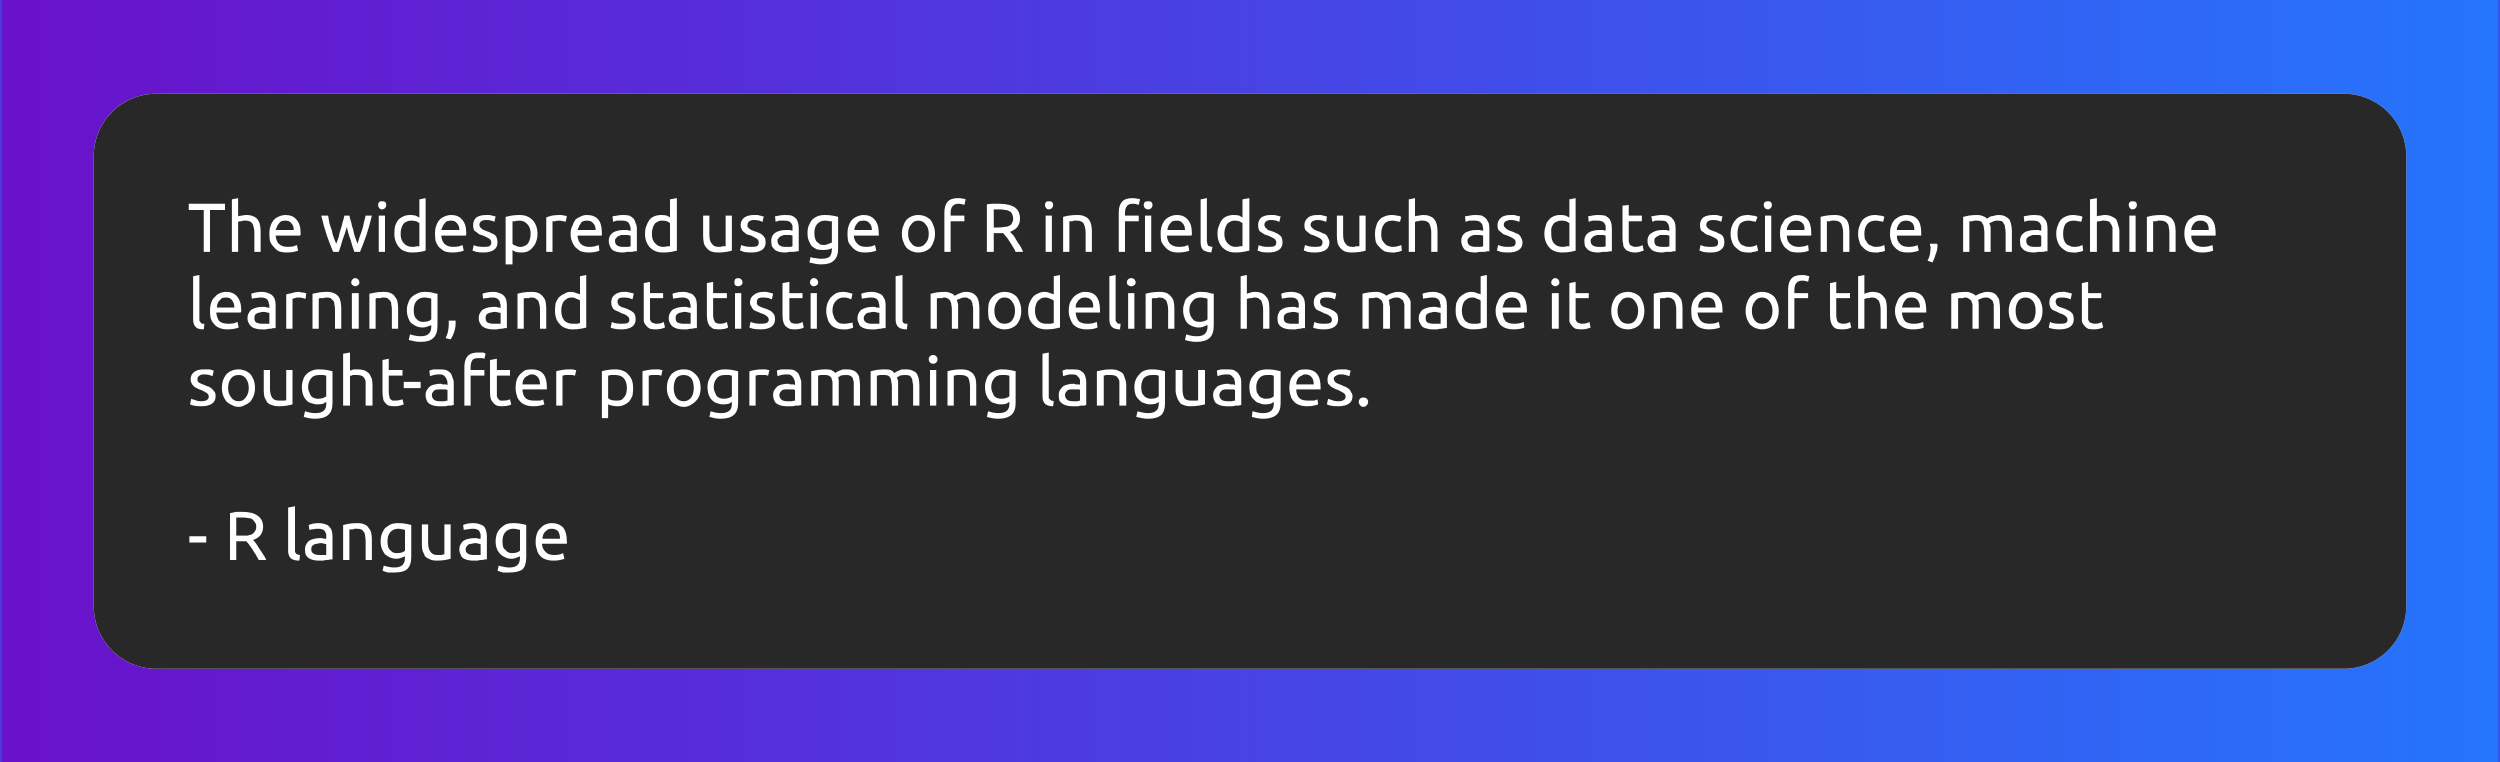 <svg width="400" height="122" viewBox="0 0 400 122" xmlns="http://www.w3.org/2000/svg"><mask id="satori_om-id"><rect x="0" y="0" width="400" height="122" fill="#fff"/></mask><mask id="satori_om-id-0"><rect x="0" y="0" width="400" height="122" fill="#fff"/></mask><defs><pattern id="satori_pattern_id-0-0_0" x="0" y="0" width="1" height="1" patternUnits="objectBoundingBox"><linearGradient id="satori_biid-0-0_0" x1="0" y1="0" x2="1" y2="0" spreadMethod="pad"><stop offset="0%" stop-color="rgb(106, 17, 203)"/><stop offset="100%" stop-color="rgb(37, 117, 252)"/></linearGradient><rect x="0" y="0" width="400" height="122" fill="url(#satori_biid-0-0_0)"/></pattern></defs><mask id="satori_om-id-0-0"><rect x="0" y="0" width="400" height="122" fill="#fff"/></mask><rect x="0" y="0" width="400" height="122" fill="url(#satori_pattern_id-0-0_0)"/><mask id="satori_ms-id-0-0-0-0" maskUnits="userSpaceOnUse"><rect x="0" y="0" width="100%" height="100%" fill="#fff"/><path x="15" y="15" width="370" height="92" fill="#000"  stroke-width="0" d="M25,15 h350 a10,10 0 0 1 10,10 v72 a10,10 0 0 1 -10,10 h-350 a10,10 0 0 1 -10,-10 v-72 a10,10 0 0 1 10,-10"/></mask><defs><filter id="satori_s-id-0-0-0-0" x="-6.757%" y="-27.174%" width="113.514%" height="154.348%"><feGaussianBlur stdDeviation="5" result="b"/><feFlood flood-color="rgba(0, 0, 0, 1)" in="SourceGraphic" result="f"/><feComposite in="f" in2="b" operator="in"/></filter></defs><g mask="url(#satori_ms-id-0-0-0-0)" filter="url(#satori_s-id-0-0-0-0)" opacity="1"><path x="15" y="15" width="370" height="92" fill="#fff" stroke="#fff" stroke-width="0" d="M25,15 h350 a10,10 0 0 1 10,10 v72 a10,10 0 0 1 -10,10 h-350 a10,10 0 0 1 -10,-10 v-72 a10,10 0 0 1 10,-10"/></g><clipPath id="satori_cp-id-0-0-0"><path x="15" y="15" width="370" height="92" d="M25,15 h350 a10,10 0 0 1 10,10 v72 a10,10 0 0 1 -10,10 h-350 a10,10 0 0 1 -10,-10 v-72 a10,10 0 0 1 10,-10"/></clipPath><mask id="satori_om-id-0-0-0"><rect x="15" y="15" width="370" height="92" fill="#fff"/></mask><path x="15" y="15" width="370" height="92" fill="#282828" d="M25,15 h350 a10,10 0 0 1 10,10 v72 a10,10 0 0 1 -10,10 h-350 a10,10 0 0 1 -10,-10 v-72 a10,10 0 0 1 10,-10"/><mask id="satori_om-id-0-0-0-0"><rect x="30" y="30" width="340" height="62" fill="#fff" mask="url(#satori_om-id-0-0-0)"/></mask><mask id="satori_om-id-0-0-0-0-0"><rect x="30" y="30" width="340" height="62" fill="#fff" mask="url(#satori_om-id-0-0-0)"/></mask><path fill="#fff" d="M30.2 32.6L36.0 32.6L36.0 33.6L33.6 33.6L33.6 40.3L32.6 40.3L32.6 33.6L30.2 33.6L30.2 32.6ZM38.1 40.3L37.1 40.3L37.1 31.9L38.1 31.7L38.1 34.6Q38.4 34.5 38.7 34.5Q39.1 34.4 39.4 34.4L39.4 34.4Q40.1 34.4 40.5 34.6Q41.0 34.8 41.2 35.1Q41.5 35.5 41.6 36.0Q41.7 36.5 41.7 37.0L41.7 37.0L41.7 40.3L40.7 40.3L40.7 37.3Q40.7 36.7 40.6 36.4Q40.5 36.0 40.4 35.8Q40.2 35.5 39.9 35.4Q39.7 35.3 39.3 35.3L39.3 35.3Q39.1 35.3 38.9 35.3Q38.7 35.4 38.6 35.4Q38.4 35.4 38.3 35.4Q38.2 35.5 38.1 35.5L38.1 35.5L38.1 40.3ZM43.1 37.4L43.1 37.4Q43.1 36.6 43.3 36.1Q43.5 35.5 43.9 35.1Q44.2 34.8 44.7 34.6Q45.2 34.4 45.7 34.4L45.7 34.4Q46.8 34.4 47.4 35.1Q48.1 35.8 48.1 37.3L48.1 37.3Q48.1 37.4 48.1 37.5Q48.1 37.6 48.0 37.7L48.0 37.7L44.1 37.7Q44.2 38.6 44.6 39.0Q45.1 39.5 46.0 39.5L46.0 39.5Q46.6 39.5 47.0 39.4Q47.3 39.3 47.5 39.2L47.5 39.2L47.7 40.1Q47.5 40.2 47.0 40.3Q46.5 40.4 45.9 40.4L45.9 40.4Q45.2 40.4 44.6 40.2Q44.1 39.9 43.8 39.5Q43.4 39.1 43.2 38.6Q43.1 38.1 43.1 37.4ZM44.1 36.8L47.0 36.8Q47.0 36.1 46.6 35.7Q46.3 35.3 45.7 35.3L45.7 35.3Q45.3 35.3 45.0 35.4Q44.8 35.5 44.6 35.8Q44.4 36.0 44.3 36.3Q44.2 36.5 44.1 36.8L44.1 36.8Z M57.6 40.3L56.7 40.3Q56.4 39.5 56.1 38.4Q55.7 37.4 55.5 36.3L55.5 36.3Q55.2 37.4 54.8 38.4Q54.5 39.5 54.2 40.3L54.2 40.3L53.3 40.3Q52.8 39.1 52.3 37.7Q51.8 36.2 51.4 34.5L51.4 34.5L52.5 34.5Q52.6 35.0 52.7 35.7Q52.9 36.3 53.1 36.9Q53.2 37.5 53.4 38.0Q53.6 38.6 53.8 39.0L53.8 39.0Q54.0 38.5 54.2 37.9Q54.3 37.3 54.5 36.7Q54.7 36.2 54.8 35.6Q55.0 35.0 55.1 34.5L55.1 34.5L55.9 34.5Q56.0 35.0 56.2 35.6Q56.3 36.2 56.5 36.7Q56.6 37.3 56.8 37.9Q57.0 38.5 57.2 39.0L57.2 39.0Q57.3 38.6 57.5 38.0Q57.7 37.5 57.9 36.9Q58.1 36.3 58.2 35.7Q58.4 35.0 58.5 34.5L58.5 34.5L59.5 34.5Q59.1 36.2 58.6 37.7Q58.1 39.1 57.6 40.3L57.6 40.3ZM61.6 34.5L61.6 40.3L60.6 40.3L60.6 34.5L61.6 34.5ZM61.1 33.5L61.1 33.5Q60.8 33.5 60.7 33.3Q60.5 33.1 60.5 32.8L60.5 32.8Q60.5 32.5 60.7 32.3Q60.8 32.2 61.1 32.2L61.1 32.2Q61.4 32.2 61.6 32.3Q61.8 32.5 61.8 32.8L61.8 32.8Q61.8 33.1 61.6 33.3Q61.4 33.5 61.1 33.5ZM67.1 39.4L67.1 35.7Q66.9 35.6 66.6 35.4Q66.2 35.3 65.8 35.3L65.8 35.3Q65.3 35.3 65.0 35.5Q64.7 35.6 64.5 35.9Q64.3 36.2 64.2 36.6Q64.1 37.0 64.1 37.4L64.1 37.4Q64.1 38.4 64.6 38.9Q65.1 39.5 66.0 39.5L66.0 39.5Q66.4 39.5 66.7 39.4Q66.9 39.4 67.1 39.4L67.1 39.4ZM67.1 34.8L67.1 31.9L68.1 31.7L68.1 40.1Q67.8 40.2 67.2 40.3Q66.7 40.4 65.9 40.4L65.9 40.4Q65.3 40.4 64.8 40.2Q64.2 40.0 63.9 39.6Q63.5 39.2 63.3 38.6Q63.1 38.1 63.1 37.4L63.1 37.4Q63.1 36.7 63.2 36.2Q63.4 35.6 63.7 35.2Q64.1 34.8 64.6 34.6Q65.0 34.4 65.7 34.4L65.7 34.4Q66.1 34.4 66.5 34.5Q66.9 34.7 67.1 34.8L67.1 34.8ZM69.6 37.4L69.6 37.4Q69.6 36.6 69.8 36.1Q70.0 35.5 70.4 35.1Q70.7 34.8 71.2 34.6Q71.7 34.4 72.2 34.4L72.2 34.4Q73.3 34.4 73.9 35.1Q74.6 35.8 74.6 37.3L74.6 37.3Q74.6 37.4 74.6 37.5Q74.6 37.6 74.5 37.7L74.5 37.7L70.6 37.7Q70.7 38.6 71.1 39.0Q71.6 39.5 72.5 39.5L72.5 39.5Q73.1 39.5 73.5 39.4Q73.8 39.3 74.0 39.2L74.0 39.2L74.2 40.1Q74.0 40.2 73.5 40.3Q73.0 40.4 72.4 40.4L72.4 40.4Q71.7 40.4 71.1 40.2Q70.6 39.9 70.2 39.5Q69.9 39.1 69.7 38.6Q69.6 38.1 69.6 37.4ZM70.6 36.8L73.5 36.8Q73.5 36.1 73.1 35.7Q72.8 35.3 72.2 35.3L72.2 35.3Q71.8 35.3 71.5 35.4Q71.3 35.5 71.1 35.8Q70.9 36.0 70.8 36.3Q70.7 36.5 70.6 36.8L70.6 36.8ZM77.4 39.5L77.4 39.5Q78.0 39.5 78.3 39.4Q78.6 39.2 78.6 38.8L78.6 38.8Q78.6 38.4 78.3 38.2Q78.0 38.0 77.3 37.7L77.3 37.7Q77.0 37.6 76.7 37.5Q76.4 37.3 76.2 37.1Q75.9 37.0 75.8 36.7Q75.7 36.4 75.7 36.0L75.7 36.0Q75.7 35.3 76.2 34.8Q76.8 34.4 77.8 34.4L77.8 34.4Q78.0 34.4 78.2 34.4Q78.5 34.4 78.7 34.5Q78.9 34.5 79.1 34.6Q79.2 34.6 79.3 34.6L79.3 34.6L79.1 35.5Q79.0 35.4 78.6 35.3Q78.3 35.2 77.8 35.2L77.8 35.2Q77.3 35.2 77.0 35.4Q76.7 35.6 76.7 36.0L76.7 36.0Q76.7 36.1 76.8 36.3Q76.8 36.4 77.0 36.5Q77.1 36.7 77.4 36.8Q77.6 36.9 77.9 37.0L77.9 37.0Q78.3 37.1 78.6 37.3Q78.9 37.4 79.2 37.6Q79.4 37.8 79.5 38.1Q79.6 38.4 79.6 38.8L79.6 38.8Q79.6 39.6 79.0 40.0Q78.4 40.4 77.4 40.4L77.4 40.4Q76.6 40.4 76.2 40.3Q75.7 40.1 75.6 40.1L75.6 40.1L75.8 39.2Q75.9 39.3 76.3 39.4Q76.7 39.5 77.4 39.5ZM84.9 37.4L84.9 37.4Q84.9 36.4 84.4 35.9Q83.9 35.3 83.1 35.3L83.1 35.3Q82.6 35.3 82.4 35.4Q82.1 35.4 82.0 35.4L82.0 35.4L82.0 39.0Q82.1 39.2 82.5 39.3Q82.8 39.5 83.3 39.5L83.3 39.5Q83.7 39.5 84.0 39.3Q84.3 39.2 84.5 38.9Q84.7 38.6 84.8 38.2Q84.9 37.8 84.9 37.4ZM86.0 37.4L86.0 37.4Q86.0 38.1 85.8 38.6Q85.6 39.2 85.3 39.5Q85.0 39.9 84.5 40.2Q84.0 40.4 83.4 40.4L83.4 40.4Q82.9 40.4 82.5 40.3Q82.1 40.1 82.0 40.0L82.0 40.0L82.0 42.3L80.9 42.3L80.9 34.7Q81.3 34.6 81.8 34.5Q82.4 34.4 83.1 34.4L83.1 34.4Q83.8 34.4 84.3 34.6Q84.8 34.8 85.2 35.2Q85.6 35.6 85.8 36.2Q86.0 36.7 86.0 37.4ZM89.5 34.4L89.5 34.4Q89.7 34.4 89.8 34.4Q90.0 34.4 90.2 34.5Q90.3 34.5 90.5 34.5Q90.6 34.6 90.7 34.6L90.7 34.6L90.5 35.5Q90.4 35.4 90.1 35.4Q89.8 35.3 89.4 35.3L89.4 35.3Q89.1 35.3 88.8 35.4Q88.5 35.4 88.4 35.4L88.4 35.4L88.4 40.3L87.4 40.3L87.4 34.8Q87.8 34.6 88.3 34.5Q88.9 34.4 89.5 34.4ZM91.3 37.4L91.3 37.4Q91.3 36.6 91.6 36.1Q91.8 35.5 92.1 35.1Q92.5 34.8 93.0 34.6Q93.4 34.4 93.9 34.4L93.9 34.4Q95.1 34.4 95.7 35.1Q96.3 35.8 96.3 37.3L96.3 37.3Q96.3 37.4 96.3 37.5Q96.3 37.6 96.3 37.7L96.3 37.7L92.4 37.7Q92.5 38.6 92.9 39.0Q93.4 39.5 94.3 39.5L94.3 39.5Q94.9 39.5 95.2 39.4Q95.6 39.3 95.8 39.2L95.8 39.2L95.9 40.1Q95.7 40.2 95.3 40.3Q94.8 40.4 94.2 40.4L94.2 40.4Q93.5 40.4 92.9 40.2Q92.4 39.9 92.0 39.5Q91.7 39.1 91.5 38.6Q91.3 38.1 91.3 37.4ZM92.4 36.8L95.3 36.8Q95.3 36.1 94.9 35.7Q94.6 35.3 93.9 35.3L93.9 35.3Q93.6 35.3 93.3 35.4Q93.0 35.5 92.9 35.8Q92.7 36.0 92.6 36.3Q92.5 36.5 92.4 36.8L92.4 36.8ZM99.7 39.5L99.7 39.5Q100.1 39.5 100.4 39.5Q100.7 39.5 100.9 39.4L100.9 39.4L100.9 37.7Q100.7 37.7 100.5 37.6Q100.2 37.6 99.9 37.6L99.9 37.6Q99.7 37.6 99.4 37.6Q99.1 37.7 98.9 37.8Q98.7 37.9 98.6 38.1Q98.4 38.2 98.4 38.5L98.4 38.5Q98.4 39.1 98.8 39.3Q99.1 39.5 99.7 39.5ZM99.7 34.4L99.7 34.4Q100.3 34.4 100.7 34.5Q101.1 34.7 101.4 35.0Q101.6 35.3 101.7 35.7Q101.9 36.1 101.9 36.6L101.9 36.6L101.9 40.2Q101.7 40.2 101.5 40.2Q101.2 40.3 101.0 40.3Q100.7 40.3 100.3 40.3Q100.0 40.4 99.6 40.4L99.6 40.4Q99.1 40.4 98.7 40.3Q98.3 40.2 98.0 40.0Q97.7 39.7 97.6 39.4Q97.4 39.0 97.4 38.5L97.4 38.5Q97.4 38.1 97.6 37.7Q97.8 37.4 98.1 37.2Q98.4 37.0 98.9 36.9Q99.3 36.8 99.8 36.8L99.8 36.8Q100.0 36.8 100.1 36.8Q100.3 36.8 100.4 36.8Q100.6 36.9 100.7 36.9Q100.8 36.9 100.9 36.9L100.9 36.9L100.9 36.6Q100.9 36.4 100.8 36.1Q100.7 35.9 100.6 35.7Q100.5 35.5 100.2 35.4Q100.0 35.3 99.6 35.3L99.6 35.3Q99.1 35.3 98.7 35.3Q98.3 35.4 98.1 35.5L98.1 35.5L98.0 34.6Q98.2 34.6 98.7 34.5Q99.1 34.4 99.7 34.4ZM107.2 39.4L107.2 35.7Q107.1 35.6 106.7 35.4Q106.4 35.3 105.9 35.3L105.9 35.3Q105.5 35.3 105.2 35.5Q104.9 35.6 104.7 35.9Q104.5 36.2 104.4 36.6Q104.3 37.0 104.3 37.4L104.3 37.4Q104.3 38.4 104.8 38.9Q105.3 39.5 106.1 39.5L106.1 39.5Q106.5 39.5 106.8 39.4Q107.1 39.4 107.2 39.4L107.2 39.4ZM107.2 34.8L107.2 31.9L108.3 31.7L108.3 40.1Q107.9 40.2 107.4 40.3Q106.8 40.4 106.1 40.4L106.1 40.4Q105.4 40.4 104.9 40.2Q104.4 40.0 104.0 39.6Q103.6 39.2 103.4 38.6Q103.2 38.1 103.2 37.4L103.2 37.4Q103.2 36.7 103.4 36.2Q103.6 35.6 103.9 35.2Q104.2 34.8 104.7 34.6Q105.2 34.4 105.8 34.4L105.8 34.4Q106.3 34.4 106.7 34.5Q107.1 34.7 107.2 34.8L107.2 34.8Z M117.1 34.5L117.1 40.1Q116.8 40.2 116.2 40.3Q115.6 40.4 114.9 40.4L114.9 40.4Q114.2 40.4 113.7 40.2Q113.3 40.0 113.0 39.6Q112.7 39.3 112.6 38.8Q112.5 38.3 112.5 37.7L112.5 37.7L112.5 34.5L113.5 34.5L113.5 37.5Q113.5 38.6 113.9 39.0Q114.2 39.5 115.0 39.5L115.0 39.5Q115.1 39.5 115.3 39.5Q115.5 39.4 115.6 39.4Q115.8 39.4 115.9 39.4Q116.0 39.4 116.1 39.4L116.1 39.4L116.1 34.5L117.1 34.5ZM120.2 39.5L120.2 39.5Q120.8 39.5 121.1 39.4Q121.4 39.2 121.4 38.8L121.4 38.8Q121.4 38.4 121.1 38.2Q120.8 38.0 120.2 37.7L120.2 37.7Q119.8 37.6 119.5 37.5Q119.2 37.3 119.0 37.1Q118.8 37.0 118.7 36.7Q118.5 36.4 118.5 36.0L118.5 36.0Q118.5 35.3 119.1 34.8Q119.7 34.4 120.6 34.4L120.6 34.4Q120.9 34.4 121.1 34.4Q121.3 34.4 121.6 34.5Q121.8 34.5 121.9 34.6Q122.1 34.6 122.2 34.6L122.2 34.6L122.0 35.5Q121.8 35.4 121.5 35.3Q121.1 35.2 120.6 35.2L120.6 35.2Q120.2 35.2 119.9 35.4Q119.6 35.6 119.6 36.0L119.6 36.0Q119.6 36.1 119.6 36.3Q119.7 36.4 119.8 36.5Q120.0 36.7 120.2 36.8Q120.4 36.9 120.7 37.0L120.7 37.0Q121.1 37.1 121.5 37.3Q121.8 37.4 122.0 37.6Q122.2 37.8 122.4 38.1Q122.5 38.4 122.5 38.8L122.5 38.8Q122.5 39.6 121.9 40.0Q121.3 40.4 120.2 40.4L120.2 40.4Q119.5 40.4 119.0 40.3Q118.6 40.1 118.4 40.1L118.4 40.1L118.6 39.2Q118.8 39.3 119.2 39.4Q119.6 39.5 120.2 39.5ZM125.7 39.5L125.7 39.5Q126.1 39.5 126.4 39.5Q126.6 39.5 126.8 39.4L126.8 39.4L126.8 37.7Q126.7 37.7 126.5 37.6Q126.2 37.6 125.9 37.6L125.9 37.6Q125.6 37.6 125.4 37.6Q125.1 37.7 124.9 37.8Q124.7 37.9 124.6 38.1Q124.4 38.2 124.4 38.5L124.4 38.5Q124.4 39.1 124.8 39.3Q125.1 39.5 125.7 39.5ZM125.6 34.4L125.6 34.4Q126.3 34.4 126.7 34.5Q127.1 34.7 127.4 35.0Q127.6 35.3 127.7 35.7Q127.8 36.1 127.8 36.6L127.8 36.6L127.8 40.2Q127.7 40.2 127.5 40.2Q127.2 40.3 126.9 40.3Q126.6 40.3 126.3 40.3Q125.9 40.4 125.6 40.4L125.6 40.4Q125.1 40.4 124.7 40.3Q124.3 40.2 124.0 40.0Q123.7 39.7 123.5 39.4Q123.4 39.0 123.4 38.5L123.4 38.5Q123.4 38.1 123.6 37.7Q123.8 37.4 124.1 37.2Q124.4 37.0 124.9 36.9Q125.3 36.8 125.8 36.8L125.8 36.8Q125.9 36.8 126.1 36.8Q126.3 36.8 126.4 36.8Q126.6 36.9 126.7 36.9Q126.8 36.9 126.8 36.9L126.8 36.9L126.8 36.6Q126.8 36.4 126.8 36.1Q126.7 35.9 126.6 35.7Q126.4 35.5 126.2 35.4Q125.9 35.3 125.5 35.3L125.5 35.3Q125.0 35.3 124.7 35.3Q124.3 35.4 124.1 35.5L124.1 35.5L124.0 34.6Q124.2 34.6 124.6 34.5Q125.1 34.4 125.6 34.4ZM133.1 39.9L133.1 39.7Q133.0 39.8 132.6 39.9Q132.2 40.0 131.7 40.0L131.7 40.0Q131.2 40.0 130.7 39.9Q130.3 39.7 129.9 39.4Q129.6 39.0 129.4 38.5Q129.2 38.0 129.2 37.3L129.2 37.3Q129.2 36.6 129.4 36.1Q129.6 35.6 129.9 35.2Q130.3 34.8 130.8 34.6Q131.3 34.4 132.0 34.4L132.0 34.4Q132.7 34.4 133.2 34.5Q133.8 34.6 134.1 34.7L134.1 34.7L134.1 39.8Q134.1 41.1 133.4 41.7Q132.8 42.3 131.4 42.3L131.4 42.3Q130.8 42.3 130.4 42.2Q129.9 42.1 129.5 42.0L129.5 42.0L129.7 41.1Q130.0 41.3 130.5 41.3Q130.9 41.4 131.4 41.4L131.4 41.4Q132.3 41.4 132.7 41.1Q133.1 40.7 133.1 39.9L133.1 39.9ZM133.1 38.8L133.1 35.4Q132.9 35.4 132.7 35.4Q132.4 35.3 132.0 35.3L132.0 35.3Q131.2 35.3 130.7 35.9Q130.3 36.4 130.3 37.3L130.3 37.3Q130.3 37.8 130.4 38.1Q130.5 38.5 130.7 38.7Q131.0 38.9 131.2 39.1Q131.5 39.2 131.8 39.2L131.8 39.2Q132.2 39.2 132.6 39.0Q132.9 38.9 133.1 38.8L133.1 38.8ZM135.6 37.4L135.6 37.4Q135.6 36.6 135.8 36.1Q136.0 35.5 136.4 35.1Q136.7 34.8 137.2 34.6Q137.7 34.4 138.2 34.4L138.2 34.4Q139.3 34.4 139.9 35.1Q140.6 35.8 140.6 37.3L140.6 37.3Q140.6 37.4 140.6 37.5Q140.6 37.6 140.6 37.7L140.6 37.7L136.6 37.7Q136.7 38.6 137.2 39.0Q137.6 39.5 138.6 39.5L138.6 39.5Q139.1 39.5 139.5 39.4Q139.8 39.3 140.0 39.2L140.0 39.2L140.2 40.1Q140.0 40.2 139.5 40.3Q139.0 40.4 138.4 40.4L138.4 40.4Q137.7 40.4 137.2 40.2Q136.6 39.9 136.3 39.5Q135.9 39.1 135.7 38.6Q135.6 38.1 135.6 37.4ZM136.7 36.8L139.5 36.8Q139.5 36.1 139.1 35.7Q138.8 35.3 138.2 35.3L138.2 35.3Q137.8 35.3 137.5 35.4Q137.3 35.5 137.1 35.8Q136.9 36.0 136.8 36.3Q136.7 36.5 136.7 36.8L136.7 36.8Z M149.6 37.4L149.6 37.4Q149.6 38.1 149.4 38.6Q149.2 39.2 148.9 39.6Q148.5 40.0 148.0 40.2Q147.5 40.4 146.9 40.4L146.9 40.4Q146.4 40.4 145.9 40.2Q145.4 40.0 145.0 39.6Q144.7 39.2 144.5 38.6Q144.3 38.1 144.3 37.4L144.3 37.4Q144.3 36.7 144.5 36.2Q144.7 35.6 145.0 35.2Q145.4 34.8 145.9 34.6Q146.4 34.4 146.9 34.4L146.9 34.4Q147.5 34.4 148.0 34.6Q148.5 34.8 148.9 35.2Q149.2 35.6 149.4 36.2Q149.6 36.7 149.6 37.4ZM148.6 37.4L148.6 37.4Q148.6 36.4 148.1 35.9Q147.7 35.3 146.9 35.3L146.9 35.3Q146.2 35.3 145.8 35.9Q145.3 36.4 145.3 37.4L145.3 37.4Q145.3 38.4 145.8 38.9Q146.2 39.5 146.9 39.5L146.9 39.5Q147.7 39.5 148.1 38.9Q148.6 38.4 148.6 37.4ZM153.3 31.7L153.3 31.7Q153.8 31.7 154.1 31.8Q154.4 31.8 154.5 31.9L154.5 31.9L154.3 32.8Q154.2 32.7 154.0 32.7Q153.7 32.6 153.4 32.6L153.4 32.6Q152.7 32.6 152.4 33.0Q152.1 33.4 152.1 34.0L152.1 34.0L152.1 34.5L154.3 34.5L154.3 35.4L152.1 35.4L152.1 40.3L151.1 40.3L151.1 34.0Q151.1 32.9 151.6 32.3Q152.1 31.7 153.3 31.7Z M161.6 37.1L161.6 37.1Q161.8 37.3 162.1 37.6Q162.4 38.0 162.6 38.4Q162.9 38.9 163.2 39.3Q163.5 39.8 163.7 40.3L163.7 40.3L162.5 40.3Q162.3 39.8 162.0 39.4Q161.8 39.0 161.5 38.6Q161.3 38.2 161.0 37.9Q160.7 37.5 160.5 37.3L160.5 37.3Q160.4 37.3 160.2 37.3Q160.1 37.3 159.9 37.3L159.9 37.3L159.0 37.3L159.0 40.3L157.9 40.3L157.9 32.7Q158.4 32.6 158.9 32.6Q159.5 32.6 159.9 32.6L159.9 32.6Q161.5 32.6 162.4 33.2Q163.2 33.8 163.2 35.0L163.2 35.0Q163.2 35.7 162.8 36.3Q162.4 36.8 161.6 37.1ZM160.0 33.5L160.0 33.5Q159.3 33.5 159.0 33.5L159.0 33.5L159.0 36.4L159.7 36.4Q160.3 36.4 160.7 36.3Q161.2 36.3 161.5 36.1Q161.8 36.0 161.9 35.7Q162.1 35.4 162.1 35.0L162.1 35.0Q162.1 34.5 161.9 34.2Q161.8 33.9 161.5 33.8Q161.2 33.6 160.8 33.6Q160.5 33.5 160.0 33.5Z M168.3 34.5L168.3 40.3L167.3 40.3L167.3 34.5L168.3 34.5ZM167.8 33.5L167.8 33.5Q167.5 33.5 167.4 33.3Q167.2 33.1 167.2 32.8L167.2 32.8Q167.2 32.5 167.4 32.3Q167.5 32.2 167.8 32.2L167.8 32.2Q168.1 32.2 168.3 32.3Q168.5 32.5 168.5 32.8L168.5 32.8Q168.5 33.1 168.3 33.3Q168.1 33.5 167.8 33.5ZM170.1 40.3L170.1 34.7Q170.4 34.6 171.0 34.5Q171.6 34.4 172.4 34.4L172.4 34.4Q173.1 34.4 173.5 34.6Q174.0 34.8 174.2 35.1Q174.5 35.5 174.6 36.0Q174.7 36.5 174.7 37.0L174.7 37.0L174.7 40.3L173.7 40.3L173.7 37.3Q173.7 36.7 173.6 36.4Q173.5 36.0 173.4 35.8Q173.2 35.5 172.9 35.4Q172.7 35.3 172.3 35.3L172.3 35.3Q172.1 35.3 171.9 35.3Q171.7 35.3 171.6 35.4Q171.4 35.4 171.3 35.4Q171.2 35.4 171.1 35.4L171.1 35.4L171.1 40.3L170.1 40.3Z M181.2 31.7L181.2 31.7Q181.6 31.7 182.0 31.8Q182.3 31.8 182.4 31.9L182.4 31.9L182.2 32.8Q182.1 32.7 181.9 32.7Q181.6 32.6 181.3 32.6L181.3 32.6Q180.5 32.6 180.3 33.0Q180.0 33.4 180.0 34.0L180.0 34.0L180.0 34.5L182.2 34.5L182.2 35.4L180.0 35.4L180.0 40.3L179.0 40.3L179.0 34.0Q179.0 32.9 179.5 32.3Q180.0 31.7 181.2 31.7ZM184.2 34.5L184.2 40.3L183.2 40.3L183.2 34.5L184.2 34.5ZM183.7 33.5L183.7 33.5Q183.4 33.5 183.2 33.3Q183.0 33.1 183.0 32.8L183.0 32.8Q183.0 32.5 183.2 32.3Q183.4 32.2 183.7 32.2L183.7 32.2Q184.0 32.2 184.2 32.3Q184.4 32.5 184.4 32.8L184.4 32.8Q184.4 33.1 184.2 33.3Q184.0 33.5 183.7 33.5ZM185.7 37.4L185.7 37.4Q185.7 36.6 185.9 36.1Q186.1 35.5 186.5 35.1Q186.8 34.8 187.3 34.6Q187.8 34.4 188.3 34.4L188.3 34.4Q189.4 34.4 190.0 35.1Q190.7 35.8 190.7 37.3L190.7 37.3Q190.7 37.4 190.7 37.5Q190.7 37.6 190.6 37.7L190.6 37.7L186.7 37.7Q186.8 38.6 187.2 39.0Q187.7 39.5 188.7 39.5L188.7 39.5Q189.2 39.5 189.6 39.4Q189.9 39.3 190.1 39.2L190.1 39.2L190.3 40.1Q190.1 40.2 189.6 40.3Q189.1 40.4 188.5 40.4L188.5 40.4Q187.8 40.4 187.3 40.2Q186.7 39.9 186.4 39.5Q186.0 39.1 185.8 38.6Q185.7 38.1 185.7 37.4ZM186.8 36.8L189.6 36.8Q189.6 36.1 189.2 35.7Q188.9 35.3 188.3 35.3L188.3 35.3Q187.9 35.3 187.6 35.4Q187.4 35.5 187.2 35.8Q187.0 36.0 186.9 36.3Q186.8 36.5 186.8 36.8L186.8 36.8ZM194.0 39.5L193.8 40.4Q192.9 40.3 192.5 40.0Q192.1 39.6 192.1 38.8L192.1 38.8L192.1 31.9L193.1 31.7L193.1 38.6Q193.1 38.8 193.2 39.0Q193.2 39.2 193.3 39.3Q193.4 39.4 193.6 39.4Q193.7 39.5 194.0 39.5L194.0 39.5ZM198.8 39.4L198.8 35.7Q198.6 35.6 198.3 35.4Q197.9 35.3 197.5 35.3L197.5 35.3Q197.1 35.3 196.8 35.5Q196.5 35.6 196.3 35.9Q196.1 36.2 196.0 36.6Q195.9 37.0 195.9 37.4L195.9 37.4Q195.9 38.4 196.4 38.9Q196.9 39.5 197.7 39.5L197.7 39.5Q198.1 39.5 198.4 39.4Q198.7 39.4 198.8 39.4L198.8 39.4ZM198.8 34.8L198.8 31.9L199.9 31.7L199.9 40.1Q199.5 40.2 198.9 40.3Q198.4 40.4 197.7 40.4L197.7 40.4Q197.0 40.4 196.5 40.2Q196.0 40.0 195.6 39.6Q195.2 39.2 195.0 38.6Q194.8 38.1 194.8 37.4L194.8 37.4Q194.8 36.7 195.0 36.2Q195.2 35.6 195.5 35.2Q195.8 34.8 196.3 34.6Q196.8 34.4 197.4 34.4L197.4 34.4Q197.9 34.4 198.3 34.5Q198.6 34.7 198.8 34.8L198.8 34.8ZM202.9 39.5L202.9 39.5Q203.6 39.5 203.9 39.4Q204.2 39.2 204.2 38.8L204.2 38.8Q204.2 38.4 203.9 38.2Q203.6 38.0 202.9 37.7L202.9 37.7Q202.6 37.6 202.3 37.5Q202.0 37.3 201.7 37.1Q201.5 37.0 201.4 36.7Q201.3 36.4 201.3 36.0L201.3 36.0Q201.3 35.3 201.8 34.8Q202.4 34.4 203.3 34.4L203.3 34.4Q203.6 34.4 203.8 34.4Q204.1 34.4 204.3 34.5Q204.5 34.5 204.7 34.6Q204.8 34.6 204.9 34.6L204.9 34.6L204.7 35.5Q204.5 35.4 204.2 35.3Q203.8 35.2 203.3 35.2L203.3 35.2Q202.9 35.2 202.6 35.4Q202.3 35.6 202.3 36.0L202.3 36.0Q202.3 36.1 202.4 36.3Q202.4 36.4 202.6 36.5Q202.7 36.7 202.9 36.8Q203.2 36.9 203.5 37.0L203.5 37.0Q203.9 37.1 204.2 37.3Q204.5 37.4 204.7 37.6Q205.0 37.8 205.1 38.1Q205.2 38.4 205.2 38.8L205.2 38.8Q205.2 39.6 204.6 40.0Q204.0 40.4 202.9 40.4L202.9 40.4Q202.2 40.4 201.8 40.3Q201.3 40.1 201.2 40.1L201.2 40.1L201.4 39.2Q201.5 39.3 201.9 39.4Q202.3 39.5 202.9 39.5Z M210.4 39.5L210.4 39.5Q211.0 39.5 211.3 39.4Q211.6 39.2 211.6 38.8L211.6 38.8Q211.6 38.4 211.3 38.2Q211.0 38.0 210.3 37.7L210.3 37.7Q210.0 37.6 209.7 37.5Q209.4 37.3 209.2 37.1Q209.0 37.0 208.8 36.7Q208.7 36.4 208.7 36.0L208.7 36.0Q208.7 35.3 209.3 34.8Q209.8 34.4 210.8 34.4L210.8 34.4Q211.0 34.4 211.3 34.4Q211.5 34.4 211.7 34.5Q211.9 34.5 212.1 34.6Q212.3 34.6 212.3 34.6L212.3 34.6L212.2 35.5Q212.0 35.4 211.6 35.3Q211.3 35.2 210.8 35.2L210.8 35.2Q210.4 35.2 210.0 35.4Q209.7 35.6 209.7 36.0L209.7 36.0Q209.7 36.1 209.8 36.3Q209.9 36.4 210.0 36.5Q210.2 36.7 210.4 36.8Q210.6 36.9 210.9 37.0L210.9 37.0Q211.3 37.1 211.6 37.3Q212.0 37.4 212.2 37.6Q212.4 37.8 212.5 38.1Q212.7 38.4 212.7 38.8L212.7 38.8Q212.7 39.6 212.1 40.0Q211.5 40.4 210.4 40.4L210.4 40.4Q209.6 40.4 209.2 40.3Q208.8 40.1 208.6 40.1L208.6 40.1L208.8 39.2Q209.0 39.3 209.4 39.4Q209.8 39.5 210.4 39.5ZM218.5 34.5L218.5 40.1Q218.2 40.2 217.6 40.3Q217.0 40.4 216.3 40.4L216.3 40.4Q215.6 40.4 215.1 40.2Q214.7 40.0 214.4 39.6Q214.1 39.3 214.0 38.8Q213.9 38.3 213.9 37.7L213.9 37.7L213.9 34.5L214.9 34.5L214.9 37.5Q214.9 38.6 215.3 39.0Q215.6 39.5 216.4 39.5L216.4 39.5Q216.5 39.5 216.7 39.5Q216.9 39.4 217.0 39.4Q217.2 39.4 217.3 39.4Q217.4 39.4 217.5 39.4L217.5 39.4L217.5 34.5L218.5 34.5ZM222.8 40.4L222.8 40.4Q222.1 40.4 221.5 40.2Q221.0 39.9 220.7 39.5Q220.3 39.2 220.1 38.6Q220.0 38.1 220.0 37.4L220.0 37.4Q220.0 36.7 220.2 36.2Q220.3 35.6 220.7 35.2Q221.0 34.8 221.6 34.6Q222.1 34.4 222.7 34.4L222.7 34.4Q223.1 34.4 223.5 34.5Q223.9 34.5 224.2 34.7L224.2 34.7L224.0 35.5Q223.7 35.4 223.4 35.4Q223.1 35.3 222.8 35.3L222.8 35.3Q221.9 35.3 221.5 35.8Q221.0 36.4 221.0 37.4L221.0 37.4Q221.0 37.9 221.1 38.3Q221.2 38.6 221.5 38.9Q221.7 39.2 222.0 39.3Q222.4 39.5 222.9 39.5L222.9 39.5Q223.3 39.5 223.6 39.4Q224.0 39.3 224.2 39.2L224.2 39.2L224.3 40.1Q224.2 40.2 224.0 40.2Q223.9 40.3 223.7 40.3Q223.5 40.3 223.2 40.4Q223.0 40.4 222.8 40.4ZM226.4 40.3L225.4 40.3L225.4 31.9L226.4 31.7L226.4 34.6Q226.7 34.5 227.0 34.5Q227.4 34.4 227.7 34.4L227.7 34.4Q228.4 34.4 228.8 34.6Q229.3 34.8 229.5 35.1Q229.8 35.5 229.9 36.0Q230.0 36.5 230.0 37.0L230.0 37.0L230.0 40.3L229.0 40.3L229.0 37.3Q229.0 36.7 228.9 36.4Q228.8 36.0 228.7 35.8Q228.5 35.5 228.2 35.4Q228.0 35.3 227.6 35.3L227.6 35.3Q227.4 35.3 227.2 35.3Q227.0 35.4 226.9 35.4Q226.7 35.4 226.6 35.4Q226.5 35.5 226.4 35.5L226.4 35.5L226.4 40.3Z M236.2 39.5L236.2 39.5Q236.5 39.5 236.8 39.5Q237.1 39.5 237.3 39.4L237.3 39.4L237.3 37.7Q237.2 37.7 236.9 37.6Q236.7 37.6 236.3 37.6L236.3 37.6Q236.1 37.6 235.8 37.6Q235.6 37.7 235.3 37.8Q235.1 37.9 235.0 38.1Q234.8 38.2 234.8 38.5L234.8 38.5Q234.8 39.1 235.2 39.3Q235.5 39.5 236.2 39.5ZM236.1 34.4L236.1 34.4Q236.7 34.4 237.1 34.5Q237.5 34.7 237.8 35.0Q238.0 35.3 238.2 35.7Q238.3 36.1 238.3 36.6L238.3 36.6L238.3 40.2Q238.1 40.2 237.9 40.2Q237.7 40.3 237.4 40.3Q237.1 40.3 236.7 40.3Q236.4 40.4 236.0 40.4L236.0 40.4Q235.5 40.4 235.1 40.3Q234.7 40.2 234.4 40.0Q234.1 39.7 234.0 39.4Q233.8 39.0 233.8 38.5L233.8 38.5Q233.8 38.1 234.0 37.7Q234.2 37.4 234.5 37.2Q234.9 37.0 235.3 36.9Q235.7 36.8 236.2 36.8L236.2 36.8Q236.4 36.8 236.5 36.8Q236.7 36.8 236.8 36.8Q237.0 36.9 237.1 36.9Q237.2 36.9 237.3 36.9L237.3 36.9L237.3 36.6Q237.3 36.4 237.2 36.1Q237.2 35.9 237.0 35.7Q236.9 35.5 236.6 35.4Q236.4 35.3 236.0 35.3L236.0 35.3Q235.5 35.3 235.1 35.3Q234.7 35.4 234.5 35.5L234.5 35.5L234.4 34.6Q234.6 34.6 235.1 34.5Q235.5 34.4 236.1 34.4ZM241.3 39.5L241.3 39.5Q241.9 39.5 242.2 39.4Q242.5 39.2 242.5 38.8L242.5 38.8Q242.5 38.4 242.2 38.2Q241.9 38.0 241.2 37.7L241.2 37.7Q240.9 37.6 240.6 37.5Q240.3 37.3 240.1 37.1Q239.9 37.0 239.7 36.7Q239.6 36.4 239.6 36.0L239.6 36.0Q239.6 35.3 240.2 34.8Q240.7 34.4 241.7 34.4L241.7 34.4Q241.9 34.4 242.2 34.4Q242.4 34.4 242.6 34.5Q242.8 34.5 243.0 34.6Q243.2 34.6 243.2 34.6L243.2 34.6L243.1 35.5Q242.9 35.4 242.5 35.3Q242.2 35.2 241.7 35.2L241.7 35.2Q241.3 35.2 240.9 35.4Q240.6 35.6 240.6 36.0L240.6 36.0Q240.6 36.1 240.7 36.3Q240.8 36.4 240.9 36.5Q241.1 36.7 241.3 36.8Q241.5 36.9 241.8 37.0L241.8 37.0Q242.2 37.1 242.5 37.3Q242.9 37.4 243.1 37.6Q243.3 37.8 243.4 38.1Q243.6 38.4 243.6 38.8L243.6 38.8Q243.6 39.6 243.0 40.0Q242.4 40.4 241.3 40.4L241.3 40.4Q240.5 40.4 240.1 40.3Q239.7 40.1 239.5 40.1L239.5 40.1L239.7 39.2Q239.9 39.3 240.3 39.4Q240.6 39.5 241.3 39.5Z M251.1 39.4L251.1 35.7Q250.9 35.6 250.6 35.4Q250.2 35.3 249.8 35.3L249.8 35.3Q249.4 35.3 249.0 35.5Q248.7 35.6 248.5 35.9Q248.3 36.2 248.2 36.6Q248.2 37.0 248.2 37.4L248.2 37.4Q248.2 38.4 248.6 38.9Q249.1 39.5 250.0 39.5L250.0 39.5Q250.4 39.5 250.7 39.4Q250.9 39.4 251.1 39.4L251.1 39.4ZM251.1 34.8L251.1 31.9L252.1 31.7L252.1 40.1Q251.8 40.2 251.2 40.3Q250.7 40.4 250.0 40.4L250.0 40.4Q249.3 40.4 248.8 40.2Q248.2 40.0 247.9 39.6Q247.5 39.2 247.3 38.6Q247.1 38.1 247.1 37.4L247.1 37.4Q247.1 36.7 247.3 36.2Q247.4 35.6 247.8 35.2Q248.1 34.8 248.6 34.6Q249.0 34.4 249.7 34.4L249.7 34.4Q250.2 34.4 250.5 34.5Q250.9 34.7 251.1 34.8L251.1 34.8ZM255.8 39.5L255.8 39.5Q256.2 39.5 256.5 39.5Q256.7 39.5 256.9 39.4L256.9 39.4L256.9 37.7Q256.8 37.7 256.6 37.6Q256.3 37.6 256.0 37.6L256.0 37.6Q255.7 37.6 255.5 37.6Q255.2 37.7 255.0 37.8Q254.8 37.9 254.7 38.1Q254.5 38.2 254.5 38.5L254.5 38.5Q254.5 39.1 254.9 39.3Q255.2 39.5 255.8 39.5ZM255.7 34.4L255.7 34.4Q256.3 34.4 256.8 34.5Q257.2 34.7 257.5 35.0Q257.7 35.3 257.8 35.7Q257.9 36.1 257.9 36.6L257.9 36.6L257.9 40.2Q257.8 40.2 257.6 40.2Q257.3 40.3 257.0 40.3Q256.7 40.3 256.4 40.3Q256.0 40.4 255.7 40.4L255.7 40.4Q255.2 40.4 254.8 40.3Q254.4 40.2 254.1 40.0Q253.8 39.7 253.6 39.4Q253.5 39.0 253.5 38.5L253.5 38.5Q253.5 38.1 253.7 37.7Q253.9 37.4 254.2 37.2Q254.5 37.0 255.0 36.9Q255.4 36.8 255.9 36.8L255.9 36.8Q256.0 36.8 256.2 36.8Q256.4 36.8 256.5 36.8Q256.7 36.9 256.8 36.9Q256.9 36.9 256.9 36.9L256.9 36.9L256.9 36.6Q256.9 36.4 256.9 36.1Q256.8 35.9 256.7 35.7Q256.5 35.5 256.3 35.4Q256.0 35.3 255.6 35.3L255.6 35.3Q255.1 35.3 254.8 35.3Q254.4 35.4 254.2 35.5L254.2 35.5L254.1 34.6Q254.3 34.6 254.7 34.5Q255.2 34.4 255.7 34.4ZM260.6 32.8L260.6 34.5L262.7 34.5L262.7 35.4L260.6 35.4L260.6 38.0Q260.6 38.5 260.6 38.7Q260.7 39.0 260.8 39.2Q261.0 39.3 261.2 39.4Q261.4 39.5 261.6 39.5L261.6 39.5Q262.1 39.5 262.4 39.4Q262.7 39.3 262.8 39.2L262.8 39.2L263.0 40.1Q262.8 40.1 262.4 40.3Q262.0 40.4 261.6 40.4L261.6 40.4Q261.0 40.4 260.6 40.2Q260.2 40.1 260.0 39.8Q259.7 39.5 259.7 39.0Q259.6 38.6 259.6 38.0L259.6 38.0L259.6 32.9L260.6 32.8ZM266.0 39.5L266.0 39.5Q266.3 39.5 266.6 39.5Q266.9 39.5 267.1 39.4L267.1 39.4L267.1 37.7Q267.0 37.7 266.7 37.6Q266.5 37.6 266.1 37.6L266.1 37.6Q265.9 37.6 265.6 37.6Q265.4 37.7 265.2 37.8Q265.0 37.9 264.8 38.1Q264.7 38.2 264.7 38.5L264.7 38.5Q264.7 39.1 265.0 39.3Q265.4 39.5 266.0 39.5ZM265.9 34.4L265.9 34.4Q266.5 34.4 266.9 34.5Q267.4 34.7 267.6 35.0Q267.9 35.3 268.0 35.7Q268.1 36.1 268.1 36.6L268.1 36.6L268.1 40.2Q268.0 40.2 267.7 40.2Q267.5 40.3 267.2 40.3Q266.9 40.3 266.5 40.3Q266.2 40.4 265.9 40.4L265.9 40.4Q265.4 40.4 265.0 40.3Q264.6 40.2 264.3 40.0Q264.0 39.7 263.8 39.4Q263.6 39.0 263.6 38.5L263.6 38.5Q263.6 38.1 263.8 37.7Q264.0 37.4 264.4 37.2Q264.7 37.0 265.1 36.9Q265.6 36.8 266.0 36.8L266.0 36.8Q266.2 36.8 266.4 36.8Q266.5 36.8 266.7 36.8Q266.8 36.9 266.9 36.9Q267.1 36.9 267.1 36.9L267.1 36.9L267.1 36.6Q267.1 36.4 267.0 36.1Q267.0 35.9 266.8 35.7Q266.7 35.5 266.5 35.4Q266.2 35.3 265.8 35.3L265.8 35.3Q265.3 35.3 264.9 35.3Q264.5 35.4 264.4 35.5L264.4 35.5L264.2 34.6Q264.4 34.6 264.9 34.5Q265.4 34.4 265.9 34.4Z M273.7 39.5L273.7 39.5Q274.3 39.5 274.6 39.4Q274.9 39.2 274.9 38.8L274.9 38.8Q274.9 38.4 274.6 38.2Q274.3 38.0 273.6 37.7L273.6 37.7Q273.3 37.6 273.0 37.5Q272.7 37.3 272.5 37.1Q272.2 37.0 272.1 36.7Q272.0 36.4 272.0 36.0L272.0 36.0Q272.0 35.3 272.5 34.8Q273.1 34.4 274.1 34.4L274.1 34.4Q274.3 34.4 274.6 34.4Q274.8 34.4 275.0 34.5Q275.2 34.5 275.4 34.6Q275.5 34.6 275.6 34.6L275.6 34.6L275.4 35.5Q275.3 35.4 274.9 35.3Q274.6 35.2 274.1 35.2L274.1 35.2Q273.6 35.2 273.3 35.4Q273.0 35.6 273.0 36.0L273.0 36.0Q273.0 36.1 273.1 36.3Q273.1 36.4 273.3 36.5Q273.4 36.7 273.7 36.8Q273.9 36.9 274.2 37.0L274.2 37.0Q274.6 37.1 274.9 37.3Q275.2 37.4 275.5 37.6Q275.7 37.8 275.8 38.1Q275.9 38.4 275.9 38.8L275.9 38.8Q275.9 39.6 275.3 40.0Q274.8 40.4 273.7 40.4L273.7 40.4Q272.9 40.4 272.5 40.3Q272.0 40.1 271.9 40.1L271.9 40.1L272.1 39.2Q272.3 39.3 272.6 39.4Q273.0 39.5 273.7 39.5ZM279.7 40.4L279.7 40.4Q279.0 40.4 278.5 40.2Q278.0 39.9 277.6 39.5Q277.3 39.2 277.1 38.6Q276.9 38.1 276.9 37.4L276.9 37.4Q276.9 36.7 277.1 36.2Q277.3 35.6 277.7 35.2Q278.0 34.8 278.5 34.6Q279.0 34.4 279.7 34.4L279.7 34.4Q280.0 34.4 280.4 34.5Q280.8 34.5 281.2 34.7L281.2 34.7L280.9 35.5Q280.7 35.4 280.4 35.4Q280.1 35.3 279.8 35.3L279.8 35.3Q278.9 35.3 278.4 35.8Q278.0 36.4 278.0 37.4L278.0 37.4Q278.0 37.9 278.1 38.3Q278.2 38.6 278.4 38.9Q278.6 39.2 279.0 39.3Q279.3 39.5 279.9 39.5L279.9 39.5Q280.3 39.5 280.6 39.4Q280.9 39.3 281.1 39.2L281.1 39.2L281.3 40.1Q281.2 40.2 281.0 40.2Q280.8 40.3 280.6 40.3Q280.4 40.3 280.2 40.4Q279.9 40.4 279.7 40.4ZM283.4 34.5L283.4 40.3L282.4 40.3L282.4 34.5L283.4 34.5ZM282.9 33.5L282.9 33.5Q282.6 33.5 282.4 33.3Q282.2 33.1 282.2 32.8L282.2 32.8Q282.2 32.5 282.4 32.3Q282.6 32.2 282.9 32.2L282.9 32.2Q283.1 32.2 283.3 32.3Q283.5 32.5 283.5 32.8L283.5 32.8Q283.5 33.1 283.3 33.3Q283.1 33.5 282.9 33.5ZM284.8 37.4L284.8 37.4Q284.8 36.6 285.0 36.1Q285.3 35.5 285.6 35.1Q286.0 34.8 286.5 34.6Q286.9 34.4 287.4 34.4L287.4 34.4Q288.6 34.4 289.2 35.1Q289.8 35.8 289.8 37.3L289.8 37.3Q289.8 37.4 289.8 37.5Q289.8 37.6 289.8 37.7L289.8 37.7L285.9 37.7Q285.9 38.6 286.4 39.0Q286.9 39.5 287.8 39.5L287.8 39.5Q288.3 39.5 288.7 39.4Q289.1 39.3 289.3 39.2L289.3 39.2L289.4 40.1Q289.2 40.2 288.8 40.3Q288.3 40.4 287.7 40.4L287.7 40.4Q286.9 40.4 286.4 40.2Q285.9 39.9 285.5 39.5Q285.2 39.1 285.0 38.6Q284.8 38.1 284.8 37.4ZM285.9 36.8L288.7 36.8Q288.8 36.1 288.4 35.7Q288.0 35.3 287.4 35.3L287.4 35.3Q287.1 35.3 286.8 35.4Q286.5 35.5 286.3 35.8Q286.1 36.0 286.0 36.3Q285.9 36.5 285.9 36.8L285.9 36.8ZM291.3 40.3L291.3 34.7Q291.6 34.6 292.2 34.5Q292.8 34.4 293.6 34.4L293.6 34.4Q294.2 34.4 294.7 34.6Q295.1 34.8 295.4 35.1Q295.7 35.5 295.8 36.0Q295.9 36.5 295.9 37.0L295.9 37.0L295.9 40.3L294.9 40.3L294.9 37.3Q294.9 36.7 294.8 36.4Q294.7 36.0 294.6 35.8Q294.4 35.5 294.1 35.4Q293.9 35.3 293.5 35.3L293.5 35.3Q293.3 35.3 293.1 35.3Q292.9 35.3 292.8 35.4Q292.6 35.4 292.5 35.4Q292.4 35.4 292.3 35.4L292.3 35.4L292.3 40.3L291.3 40.3ZM300.1 40.4L300.1 40.4Q299.4 40.4 298.9 40.2Q298.3 39.9 298.0 39.5Q297.6 39.2 297.5 38.6Q297.3 38.1 297.3 37.4L297.3 37.4Q297.3 36.7 297.5 36.2Q297.7 35.6 298.0 35.2Q298.4 34.8 298.9 34.6Q299.4 34.4 300.0 34.4L300.0 34.4Q300.4 34.4 300.8 34.5Q301.2 34.5 301.5 34.7L301.5 34.7L301.3 35.5Q301.1 35.4 300.8 35.4Q300.5 35.3 300.1 35.3L300.1 35.3Q299.3 35.3 298.8 35.8Q298.3 36.4 298.3 37.4L298.3 37.4Q298.3 37.9 298.4 38.3Q298.6 38.6 298.8 38.9Q299.0 39.2 299.4 39.3Q299.7 39.5 300.2 39.5L300.2 39.5Q300.6 39.5 301.0 39.4Q301.3 39.3 301.5 39.2L301.5 39.2L301.6 40.1Q301.5 40.2 301.4 40.2Q301.2 40.3 301.0 40.3Q300.8 40.3 300.5 40.4Q300.3 40.4 300.1 40.4ZM302.4 37.4L302.4 37.4Q302.4 36.6 302.6 36.1Q302.8 35.5 303.2 35.1Q303.6 34.8 304.0 34.6Q304.5 34.4 305.0 34.4L305.0 34.4Q306.2 34.4 306.8 35.1Q307.4 35.8 307.4 37.3L307.4 37.3Q307.4 37.4 307.4 37.5Q307.4 37.6 307.4 37.7L307.4 37.7L303.5 37.7Q303.5 38.6 304.0 39.0Q304.4 39.5 305.4 39.5L305.4 39.5Q305.9 39.5 306.3 39.4Q306.7 39.3 306.8 39.2L306.8 39.2L307.0 40.1Q306.8 40.2 306.3 40.3Q305.9 40.4 305.3 40.4L305.3 40.4Q304.5 40.4 304.0 40.2Q303.4 39.9 303.1 39.5Q302.7 39.1 302.6 38.6Q302.4 38.1 302.4 37.4ZM303.5 36.8L306.3 36.8Q306.3 36.1 306.0 35.7Q305.6 35.3 305.0 35.3L305.0 35.3Q304.6 35.3 304.4 35.4Q304.1 35.5 303.9 35.8Q303.7 36.0 303.6 36.3Q303.5 36.5 303.5 36.8L303.5 36.8ZM308.8 39.0L309.9 39.0Q310.0 39.1 310.0 39.2Q310.0 39.3 310.0 39.3L310.0 39.3Q310.0 40.0 309.7 40.7Q309.5 41.4 309.2 42.0L309.2 42.0L308.4 41.7Q308.7 41.2 308.8 40.6Q308.9 40.0 308.9 39.5L308.9 39.5Q308.9 39.4 308.8 39.3Q308.8 39.1 308.8 39.0L308.8 39.0Z M314.1 40.3L314.1 34.7Q314.5 34.6 315.0 34.5Q315.6 34.4 316.4 34.4L316.4 34.4Q316.9 34.4 317.3 34.6Q317.7 34.7 317.9 35.0L317.9 35.0Q318.0 34.9 318.2 34.8Q318.3 34.7 318.6 34.6Q318.8 34.6 319.1 34.5Q319.4 34.4 319.8 34.4L319.8 34.4Q320.4 34.4 320.8 34.6Q321.2 34.8 321.5 35.1Q321.7 35.5 321.8 36.0Q321.9 36.5 321.9 37.0L321.9 37.0L321.9 40.3L320.9 40.3L320.9 37.3Q320.9 36.8 320.8 36.4Q320.8 36.0 320.6 35.8Q320.5 35.5 320.3 35.4Q320.0 35.3 319.6 35.3L319.6 35.3Q319.1 35.3 318.8 35.5Q318.5 35.6 318.3 35.7L318.3 35.7Q318.4 36.0 318.5 36.3Q318.5 36.7 318.5 37.0L318.5 37.0L318.5 40.3L317.5 40.3L317.5 37.3Q317.5 36.8 317.4 36.4Q317.4 36.0 317.2 35.8Q317.1 35.5 316.9 35.4Q316.6 35.3 316.3 35.3L316.3 35.3Q316.1 35.3 315.9 35.3Q315.8 35.3 315.6 35.4Q315.4 35.4 315.3 35.4Q315.2 35.4 315.1 35.4L315.1 35.4L315.1 40.3L314.1 40.3ZM325.5 39.5L325.5 39.5Q325.9 39.5 326.2 39.5Q326.4 39.5 326.6 39.4L326.6 39.4L326.6 37.7Q326.5 37.7 326.3 37.6Q326.0 37.6 325.7 37.6L325.7 37.6Q325.4 37.6 325.2 37.6Q324.9 37.7 324.7 37.8Q324.5 37.9 324.3 38.1Q324.2 38.2 324.2 38.5L324.2 38.5Q324.2 39.1 324.6 39.3Q324.9 39.5 325.5 39.5ZM325.4 34.4L325.4 34.4Q326.0 34.4 326.5 34.5Q326.9 34.7 327.1 35.0Q327.4 35.3 327.5 35.7Q327.6 36.1 327.6 36.6L327.6 36.6L327.6 40.2Q327.5 40.2 327.3 40.2Q327.0 40.3 326.7 40.3Q326.4 40.3 326.1 40.3Q325.7 40.4 325.4 40.4L325.4 40.4Q324.9 40.4 324.5 40.3Q324.1 40.2 323.8 40.0Q323.5 39.7 323.3 39.4Q323.2 39.0 323.2 38.5L323.2 38.5Q323.2 38.1 323.4 37.7Q323.6 37.4 323.9 37.2Q324.2 37.0 324.7 36.9Q325.1 36.8 325.6 36.8L325.6 36.8Q325.7 36.8 325.9 36.8Q326.1 36.8 326.2 36.8Q326.4 36.9 326.5 36.9Q326.6 36.9 326.6 36.9L326.6 36.9L326.6 36.6Q326.6 36.4 326.6 36.1Q326.5 35.9 326.4 35.7Q326.2 35.5 326.0 35.4Q325.7 35.3 325.3 35.3L325.3 35.3Q324.8 35.3 324.5 35.3Q324.1 35.4 323.9 35.5L323.9 35.5L323.8 34.6Q324.0 34.6 324.4 34.5Q324.9 34.4 325.4 34.4ZM331.8 40.4L331.8 40.4Q331.1 40.4 330.6 40.2Q330.1 39.9 329.7 39.5Q329.4 39.2 329.2 38.6Q329.0 38.1 329.0 37.4L329.0 37.4Q329.0 36.7 329.2 36.2Q329.4 35.6 329.7 35.2Q330.1 34.8 330.6 34.6Q331.1 34.4 331.7 34.4L331.7 34.4Q332.1 34.4 332.5 34.5Q332.9 34.5 333.2 34.7L333.2 34.7L333.0 35.5Q332.8 35.4 332.5 35.4Q332.2 35.3 331.8 35.3L331.8 35.3Q331.0 35.3 330.5 35.8Q330.1 36.4 330.1 37.4L330.1 37.4Q330.1 37.9 330.2 38.3Q330.3 38.6 330.5 38.9Q330.7 39.2 331.1 39.3Q331.4 39.5 331.9 39.5L331.9 39.5Q332.3 39.5 332.7 39.4Q333.0 39.3 333.2 39.2L333.2 39.2L333.3 40.1Q333.2 40.2 333.1 40.2Q332.9 40.3 332.7 40.3Q332.5 40.3 332.3 40.4Q332.0 40.4 331.8 40.4ZM335.5 40.3L334.4 40.3L334.4 31.9L335.5 31.7L335.5 34.6Q335.7 34.5 336.1 34.5Q336.4 34.4 336.7 34.4L336.7 34.4Q337.4 34.4 337.8 34.6Q338.3 34.8 338.6 35.1Q338.8 35.5 338.9 36.0Q339.1 36.5 339.1 37.0L339.1 37.0L339.1 40.3L338.0 40.3L338.0 37.3Q338.0 36.7 338.0 36.4Q337.9 36.0 337.7 35.8Q337.6 35.5 337.3 35.4Q337.0 35.3 336.6 35.3L336.6 35.3Q336.4 35.3 336.3 35.3Q336.1 35.4 335.9 35.4Q335.8 35.4 335.6 35.4Q335.5 35.5 335.5 35.5L335.5 35.5L335.5 40.3ZM341.7 34.5L341.7 40.3L340.7 40.3L340.7 34.5L341.7 34.5ZM341.2 33.5L341.2 33.5Q340.9 33.5 340.8 33.3Q340.6 33.1 340.6 32.8L340.6 32.8Q340.6 32.5 340.8 32.3Q340.9 32.2 341.2 32.2L341.2 32.2Q341.5 32.2 341.7 32.3Q341.9 32.5 341.9 32.8L341.9 32.8Q341.9 33.1 341.7 33.3Q341.5 33.5 341.2 33.5ZM343.5 40.3L343.5 34.7Q343.9 34.6 344.4 34.5Q345.0 34.4 345.8 34.4L345.8 34.4Q346.5 34.4 346.9 34.6Q347.4 34.8 347.6 35.1Q347.9 35.5 348.0 36.0Q348.1 36.5 348.1 37.0L348.1 37.0L348.1 40.3L347.1 40.3L347.1 37.3Q347.1 36.7 347.0 36.4Q347.0 36.0 346.8 35.8Q346.6 35.5 346.3 35.4Q346.1 35.3 345.7 35.3L345.7 35.3Q345.5 35.3 345.3 35.3Q345.2 35.3 345.0 35.4Q344.8 35.4 344.7 35.4Q344.6 35.4 344.5 35.4L344.5 35.4L344.5 40.3L343.5 40.3ZM349.5 37.4L349.5 37.4Q349.5 36.6 349.7 36.1Q349.9 35.5 350.3 35.1Q350.7 34.8 351.1 34.6Q351.6 34.4 352.1 34.4L352.1 34.4Q353.3 34.4 353.9 35.1Q354.5 35.8 354.5 37.3L354.5 37.3Q354.5 37.4 354.5 37.5Q354.5 37.6 354.5 37.7L354.5 37.7L350.6 37.7Q350.6 38.6 351.1 39.0Q351.5 39.5 352.5 39.5L352.5 39.5Q353.0 39.5 353.4 39.4Q353.8 39.3 354.0 39.2L354.0 39.2L354.1 40.1Q353.9 40.2 353.4 40.3Q353.0 40.4 352.4 40.4L352.4 40.4Q351.6 40.4 351.1 40.2Q350.5 39.9 350.2 39.5Q349.8 39.1 349.7 38.6Q349.5 38.1 349.5 37.4ZM350.6 36.8L353.4 36.8Q353.4 36.1 353.1 35.7Q352.7 35.3 352.1 35.3L352.1 35.3Q351.7 35.3 351.5 35.4Q351.2 35.5 351.0 35.8Q350.8 36.0 350.7 36.3Q350.6 36.5 350.6 36.8L350.6 36.8Z M32.7 51.8L32.6 52.7Q31.6 52.7 31.3 52.3Q30.9 51.9 30.9 51.1L30.9 51.1L30.9 44.2L31.9 44.0L31.9 50.9Q31.9 51.2 31.9 51.3Q32.0 51.5 32.1 51.6Q32.2 51.7 32.3 51.8Q32.5 51.8 32.7 51.8L32.7 51.8ZM33.6 49.7L33.6 49.7Q33.6 49.0 33.8 48.4Q34.0 47.8 34.4 47.5Q34.7 47.1 35.2 46.9Q35.7 46.7 36.2 46.7L36.2 46.7Q37.3 46.7 37.9 47.4Q38.6 48.2 38.6 49.6L38.6 49.6Q38.6 49.7 38.6 49.8Q38.6 49.9 38.5 50.0L38.5 50.0L34.6 50.0Q34.7 50.9 35.1 51.4Q35.6 51.8 36.6 51.8L36.6 51.8Q37.1 51.8 37.5 51.7Q37.8 51.6 38.0 51.5L38.0 51.5L38.2 52.4Q38.0 52.5 37.5 52.6Q37.0 52.7 36.4 52.7L36.4 52.7Q35.7 52.7 35.2 52.5Q34.6 52.3 34.3 51.9Q33.9 51.5 33.7 50.9Q33.6 50.4 33.6 49.7ZM34.7 49.2L37.5 49.2Q37.5 48.5 37.1 48.0Q36.8 47.6 36.2 47.6L36.2 47.6Q35.8 47.6 35.5 47.7Q35.3 47.9 35.1 48.1Q34.9 48.3 34.8 48.6Q34.7 48.9 34.7 49.2L34.7 49.2ZM42.0 51.8L42.0 51.8Q42.3 51.8 42.6 51.8Q42.9 51.8 43.1 51.8L43.1 51.8L43.1 50.1Q43.0 50.0 42.7 50.0Q42.5 49.9 42.1 49.9L42.1 49.9Q41.9 49.9 41.6 50.0Q41.4 50.0 41.2 50.1Q40.9 50.2 40.8 50.4Q40.7 50.6 40.7 50.9L40.7 50.9Q40.7 51.4 41.0 51.6Q41.4 51.8 42.0 51.8ZM41.9 46.7L41.9 46.7Q42.5 46.7 42.9 46.9Q43.3 47.0 43.6 47.3Q43.9 47.6 44.0 48.0Q44.1 48.4 44.1 48.9L44.1 48.9L44.1 52.5Q43.9 52.5 43.7 52.5Q43.5 52.6 43.2 52.6Q42.9 52.6 42.5 52.7Q42.2 52.7 41.8 52.7L41.8 52.7Q41.4 52.7 41.0 52.6Q40.5 52.5 40.3 52.3Q40.0 52.1 39.8 51.7Q39.6 51.4 39.6 50.9L39.6 50.9Q39.6 50.4 39.8 50.1Q40.0 49.7 40.3 49.5Q40.7 49.3 41.1 49.2Q41.5 49.1 42.0 49.1L42.0 49.1Q42.2 49.1 42.4 49.1Q42.5 49.1 42.7 49.2Q42.8 49.2 42.9 49.2Q43.0 49.2 43.1 49.3L43.1 49.3L43.1 49.0Q43.1 48.7 43.0 48.5Q43.0 48.2 42.8 48.0Q42.7 47.8 42.4 47.7Q42.2 47.6 41.8 47.6L41.8 47.6Q41.3 47.6 40.9 47.7Q40.5 47.7 40.3 47.8L40.3 47.8L40.2 47.0Q40.4 46.9 40.9 46.8Q41.3 46.7 41.9 46.7ZM47.9 46.7L47.9 46.7Q48.0 46.7 48.2 46.8Q48.4 46.8 48.5 46.8Q48.7 46.8 48.8 46.9Q49.0 46.9 49.0 46.9L49.0 46.9L48.9 47.8Q48.7 47.8 48.5 47.7Q48.2 47.6 47.7 47.6L47.7 47.6Q47.4 47.6 47.2 47.7Q46.9 47.8 46.8 47.8L46.8 47.8L46.8 52.6L45.8 52.6L45.8 47.1Q46.1 47.0 46.7 46.9Q47.2 46.7 47.9 46.7ZM50.0 52.6L50.0 47.0Q50.4 46.9 51.0 46.8Q51.5 46.7 52.3 46.7L52.3 46.7Q53.0 46.7 53.4 46.9Q53.9 47.1 54.2 47.5Q54.4 47.8 54.5 48.3Q54.6 48.8 54.6 49.4L54.6 49.4L54.6 52.6L53.6 52.6L53.6 49.6Q53.6 49.1 53.5 48.7Q53.5 48.3 53.3 48.1Q53.1 47.9 52.9 47.7Q52.6 47.6 52.2 47.6L52.2 47.6Q52.0 47.6 51.8 47.7Q51.7 47.7 51.5 47.7Q51.4 47.7 51.2 47.7Q51.1 47.7 51.0 47.8L51.0 47.8L51.0 52.6L50.0 52.6ZM57.4 46.9L57.4 52.6L56.3 52.6L56.3 46.9L57.4 46.9ZM56.8 45.8L56.8 45.8Q56.6 45.8 56.4 45.6Q56.2 45.5 56.2 45.2L56.2 45.2Q56.2 44.9 56.4 44.7Q56.6 44.5 56.8 44.5L56.8 44.5Q57.1 44.5 57.3 44.7Q57.5 44.9 57.5 45.2L57.5 45.2Q57.5 45.5 57.3 45.6Q57.1 45.8 56.8 45.8ZM59.1 52.6L59.1 47.0Q59.5 46.9 60.1 46.8Q60.6 46.7 61.4 46.7L61.4 46.7Q62.1 46.7 62.5 46.9Q63.0 47.1 63.2 47.5Q63.5 47.8 63.6 48.3Q63.7 48.8 63.7 49.4L63.7 49.4L63.7 52.6L62.7 52.6L62.7 49.6Q62.7 49.1 62.6 48.7Q62.6 48.3 62.4 48.1Q62.2 47.9 62.0 47.7Q61.7 47.6 61.3 47.6L61.3 47.6Q61.1 47.6 60.9 47.7Q60.8 47.7 60.6 47.7Q60.4 47.7 60.3 47.7Q60.2 47.7 60.1 47.8L60.1 47.8L60.1 52.6L59.1 52.6ZM69.0 52.3L69.0 52.0Q68.9 52.1 68.5 52.2Q68.1 52.4 67.6 52.4L67.6 52.4Q67.1 52.4 66.6 52.2Q66.2 52.0 65.8 51.7Q65.5 51.4 65.3 50.8Q65.1 50.3 65.1 49.6L65.1 49.6Q65.1 49.0 65.3 48.5Q65.5 47.9 65.8 47.6Q66.2 47.2 66.7 47.0Q67.2 46.7 67.9 46.7L67.9 46.7Q68.6 46.7 69.1 46.8Q69.7 47.0 70.0 47.0L70.0 47.0L70.0 52.1Q70.0 53.5 69.3 54.1Q68.7 54.7 67.3 54.7L67.3 54.7Q66.7 54.7 66.3 54.6Q65.8 54.5 65.4 54.4L65.4 54.4L65.6 53.5Q65.9 53.6 66.4 53.7Q66.8 53.8 67.3 53.8L67.3 53.8Q68.2 53.8 68.6 53.4Q69.0 53.0 69.0 52.3L69.0 52.3ZM69.0 51.1L69.0 47.8Q68.9 47.7 68.6 47.7Q68.3 47.6 67.9 47.6L67.9 47.6Q67.1 47.6 66.6 48.2Q66.2 48.7 66.2 49.6L66.2 49.6Q66.2 50.1 66.3 50.5Q66.4 50.8 66.6 51.0Q66.9 51.3 67.1 51.4Q67.4 51.5 67.7 51.5L67.7 51.5Q68.1 51.5 68.5 51.4Q68.8 51.3 69.0 51.1L69.0 51.1ZM71.8 51.3L72.9 51.3Q72.9 51.4 72.9 51.5Q72.9 51.6 72.9 51.7L72.9 51.7Q72.9 52.4 72.7 53.0Q72.5 53.7 72.1 54.3L72.1 54.3L71.3 54.1Q71.6 53.5 71.7 52.9Q71.8 52.4 71.8 51.9L71.8 51.9Q71.8 51.7 71.8 51.6Q71.8 51.5 71.8 51.3L71.8 51.3Z M79.0 51.8L79.0 51.8Q79.3 51.8 79.6 51.8Q79.9 51.8 80.1 51.8L80.1 51.8L80.1 50.1Q80.0 50.0 79.7 50.0Q79.5 49.9 79.1 49.9L79.1 49.9Q78.9 49.9 78.6 50.0Q78.4 50.0 78.2 50.1Q77.9 50.2 77.8 50.4Q77.7 50.6 77.7 50.9L77.7 50.9Q77.7 51.4 78.0 51.6Q78.4 51.8 79.0 51.8ZM78.9 46.7L78.9 46.7Q79.5 46.7 79.9 46.9Q80.3 47.0 80.6 47.3Q80.9 47.6 81.0 48.0Q81.1 48.4 81.1 48.9L81.1 48.9L81.1 52.5Q81.0 52.5 80.7 52.5Q80.5 52.6 80.2 52.6Q79.9 52.6 79.5 52.7Q79.2 52.7 78.9 52.7L78.9 52.7Q78.4 52.7 78.0 52.6Q77.6 52.5 77.3 52.3Q77.0 52.1 76.8 51.7Q76.6 51.4 76.6 50.9L76.6 50.9Q76.6 50.4 76.8 50.1Q77.0 49.7 77.3 49.5Q77.7 49.3 78.1 49.2Q78.6 49.1 79.0 49.1L79.0 49.1Q79.2 49.1 79.4 49.1Q79.5 49.1 79.7 49.2Q79.8 49.2 79.9 49.2Q80.0 49.2 80.1 49.3L80.1 49.3L80.1 49.0Q80.1 48.7 80.0 48.5Q80.0 48.2 79.8 48.0Q79.7 47.8 79.4 47.7Q79.2 47.6 78.8 47.6L78.8 47.6Q78.3 47.6 77.9 47.7Q77.5 47.7 77.3 47.8L77.3 47.8L77.2 47.0Q77.4 46.9 77.9 46.8Q78.3 46.7 78.9 46.7ZM82.8 52.6L82.8 47.0Q83.1 46.9 83.7 46.8Q84.3 46.7 85.1 46.7L85.1 46.7Q85.7 46.7 86.2 46.9Q86.6 47.1 86.9 47.5Q87.2 47.8 87.3 48.3Q87.4 48.8 87.4 49.4L87.4 49.4L87.4 52.6L86.4 52.6L86.4 49.6Q86.4 49.1 86.3 48.7Q86.2 48.3 86.1 48.1Q85.9 47.9 85.6 47.7Q85.4 47.6 84.9 47.6L84.9 47.6Q84.8 47.6 84.6 47.7Q84.4 47.7 84.3 47.7Q84.1 47.7 84.0 47.7Q83.9 47.7 83.8 47.8L83.8 47.8L83.8 52.6L82.8 52.6ZM92.8 51.7L92.8 48.1Q92.6 47.9 92.2 47.8Q91.9 47.6 91.5 47.6L91.5 47.6Q91.0 47.6 90.7 47.8Q90.4 48.0 90.2 48.2Q90.0 48.5 89.9 48.9Q89.8 49.3 89.8 49.7L89.8 49.7Q89.8 50.7 90.3 51.3Q90.8 51.8 91.7 51.8L91.7 51.8Q92.1 51.8 92.4 51.8Q92.6 51.7 92.8 51.7L92.8 51.7ZM92.8 47.1L92.8 44.2L93.8 44.0L93.8 52.4Q93.5 52.5 92.9 52.6Q92.4 52.7 91.6 52.7L91.6 52.7Q91.0 52.7 90.5 52.5Q89.9 52.3 89.6 51.9Q89.2 51.5 89.0 51.0Q88.8 50.4 88.8 49.7L88.8 49.7Q88.8 49.1 88.9 48.5Q89.1 48.0 89.4 47.6Q89.8 47.2 90.3 47.0Q90.7 46.7 91.3 46.7L91.3 46.7Q91.8 46.7 92.2 46.9Q92.6 47.0 92.8 47.1L92.8 47.1Z M99.4 51.8L99.4 51.8Q100.1 51.8 100.4 51.7Q100.7 51.5 100.7 51.2L100.7 51.2Q100.7 50.8 100.4 50.6Q100.1 50.3 99.4 50.1L99.4 50.1Q99.1 49.9 98.8 49.8Q98.5 49.7 98.2 49.5Q98.0 49.3 97.9 49.0Q97.8 48.8 97.8 48.4L97.8 48.4Q97.8 47.6 98.3 47.2Q98.9 46.7 99.8 46.7L99.8 46.7Q100.1 46.7 100.3 46.7Q100.6 46.8 100.8 46.8Q101.0 46.9 101.2 46.9Q101.3 46.9 101.4 47.0L101.4 47.0L101.2 47.9Q101.0 47.8 100.7 47.7Q100.3 47.6 99.8 47.6L99.8 47.6Q99.4 47.6 99.1 47.7Q98.8 47.9 98.8 48.3L98.8 48.3Q98.8 48.5 98.9 48.6Q98.9 48.8 99.1 48.9Q99.2 49.0 99.4 49.1Q99.7 49.2 100.0 49.3L100.0 49.3Q100.4 49.4 100.7 49.6Q101.0 49.7 101.2 49.9Q101.5 50.1 101.6 50.4Q101.7 50.7 101.7 51.1L101.7 51.1Q101.7 51.9 101.1 52.3Q100.5 52.7 99.4 52.7L99.4 52.7Q98.7 52.7 98.3 52.6Q97.8 52.5 97.7 52.4L97.7 52.4L97.9 51.5Q98.0 51.6 98.4 51.7Q98.8 51.8 99.4 51.8ZM104.0 45.1L104.0 46.9L106.1 46.9L106.1 47.7L104.0 47.7L104.0 50.4Q104.0 50.8 104.0 51.1Q104.1 51.4 104.2 51.5Q104.4 51.7 104.6 51.7Q104.8 51.8 105.0 51.8L105.0 51.8Q105.5 51.8 105.8 51.7Q106.1 51.6 106.2 51.5L106.2 51.5L106.4 52.4Q106.2 52.5 105.8 52.6Q105.4 52.7 104.9 52.7L104.9 52.7Q104.4 52.7 104.0 52.6Q103.6 52.4 103.4 52.1Q103.1 51.8 103.0 51.4Q103.0 50.9 103.0 50.4L103.0 50.4L103.0 45.3L104.0 45.1ZM109.4 51.8L109.4 51.8Q109.7 51.8 110.0 51.8Q110.3 51.8 110.5 51.8L110.5 51.8L110.5 50.1Q110.4 50.0 110.1 50.0Q109.9 49.9 109.5 49.9L109.5 49.9Q109.3 49.9 109.0 50.0Q108.8 50.0 108.6 50.1Q108.4 50.2 108.2 50.4Q108.1 50.6 108.1 50.9L108.1 50.9Q108.1 51.4 108.4 51.6Q108.8 51.8 109.4 51.8ZM109.3 46.7L109.3 46.7Q109.9 46.7 110.3 46.9Q110.8 47.0 111.0 47.3Q111.3 47.6 111.4 48.0Q111.5 48.4 111.5 48.9L111.5 48.9L111.5 52.5Q111.4 52.5 111.1 52.5Q110.9 52.6 110.6 52.6Q110.3 52.6 109.9 52.7Q109.6 52.7 109.3 52.7L109.3 52.7Q108.8 52.7 108.4 52.6Q108.0 52.5 107.7 52.3Q107.4 52.1 107.2 51.7Q107.0 51.4 107.0 50.9L107.0 50.9Q107.0 50.4 107.2 50.1Q107.4 49.7 107.7 49.5Q108.1 49.3 108.5 49.2Q109.0 49.1 109.4 49.1L109.4 49.1Q109.6 49.1 109.8 49.1Q109.9 49.1 110.1 49.2Q110.2 49.2 110.3 49.2Q110.4 49.2 110.5 49.3L110.5 49.3L110.5 49.0Q110.5 48.7 110.4 48.5Q110.4 48.2 110.2 48.0Q110.1 47.8 109.8 47.7Q109.6 47.6 109.2 47.6L109.2 47.6Q108.7 47.6 108.3 47.7Q107.9 47.7 107.7 47.8L107.7 47.8L107.6 47.0Q107.8 46.9 108.3 46.8Q108.7 46.7 109.3 46.7ZM114.1 45.1L114.1 46.9L116.3 46.9L116.3 47.7L114.1 47.7L114.1 50.4Q114.1 50.8 114.2 51.1Q114.3 51.4 114.4 51.5Q114.5 51.7 114.7 51.7Q114.9 51.8 115.2 51.8L115.2 51.8Q115.7 51.8 115.9 51.7Q116.2 51.6 116.3 51.5L116.3 51.5L116.5 52.4Q116.4 52.5 116.0 52.6Q115.6 52.7 115.1 52.7L115.1 52.7Q114.5 52.7 114.1 52.6Q113.8 52.4 113.5 52.1Q113.3 51.8 113.2 51.4Q113.1 50.9 113.1 50.4L113.1 50.4L113.1 45.3L114.1 45.1ZM118.6 46.9L118.6 52.6L117.6 52.6L117.6 46.9L118.6 46.9ZM118.1 45.8L118.1 45.8Q117.8 45.8 117.6 45.6Q117.5 45.5 117.5 45.2L117.5 45.2Q117.5 44.9 117.6 44.7Q117.8 44.5 118.1 44.5L118.1 44.5Q118.4 44.5 118.6 44.7Q118.8 44.9 118.8 45.2L118.8 45.2Q118.8 45.5 118.6 45.6Q118.4 45.8 118.1 45.8ZM121.7 51.8L121.7 51.8Q122.3 51.8 122.6 51.7Q123.0 51.5 123.0 51.2L123.0 51.2Q123.0 50.8 122.7 50.6Q122.4 50.3 121.7 50.1L121.7 50.1Q121.3 49.9 121.0 49.8Q120.7 49.7 120.5 49.5Q120.3 49.3 120.2 49.0Q120.0 48.8 120.0 48.4L120.0 48.4Q120.0 47.6 120.6 47.2Q121.2 46.7 122.1 46.7L122.1 46.7Q122.4 46.7 122.6 46.7Q122.9 46.8 123.1 46.8Q123.3 46.9 123.4 46.9Q123.6 46.9 123.7 47.0L123.7 47.0L123.5 47.9Q123.3 47.8 123.0 47.7Q122.6 47.6 122.1 47.6L122.1 47.6Q121.7 47.6 121.4 47.7Q121.1 47.9 121.1 48.3L121.1 48.3Q121.1 48.5 121.1 48.6Q121.2 48.8 121.3 48.9Q121.5 49.0 121.7 49.1Q121.9 49.2 122.2 49.3L122.2 49.3Q122.7 49.4 123.0 49.6Q123.3 49.7 123.5 49.9Q123.7 50.1 123.9 50.4Q124.0 50.7 124.0 51.1L124.0 51.1Q124.0 51.9 123.4 52.3Q122.8 52.7 121.7 52.7L121.7 52.7Q121.0 52.7 120.5 52.6Q120.1 52.5 119.9 52.4L119.9 52.4L120.1 51.5Q120.3 51.6 120.7 51.7Q121.1 51.8 121.7 51.8ZM126.3 45.1L126.3 46.9L128.4 46.9L128.4 47.7L126.3 47.7L126.3 50.4Q126.3 50.8 126.3 51.1Q126.4 51.4 126.5 51.5Q126.6 51.7 126.8 51.7Q127.0 51.8 127.3 51.8L127.3 51.8Q127.8 51.8 128.0 51.7Q128.3 51.6 128.4 51.5L128.4 51.5L128.6 52.4Q128.5 52.5 128.1 52.6Q127.7 52.7 127.2 52.7L127.2 52.7Q126.6 52.7 126.3 52.6Q125.9 52.4 125.6 52.1Q125.4 51.8 125.3 51.4Q125.2 50.9 125.2 50.4L125.2 50.4L125.2 45.3L126.3 45.1ZM130.7 46.9L130.7 52.6L129.7 52.6L129.7 46.9L130.7 46.9ZM130.2 45.8L130.2 45.8Q129.9 45.8 129.8 45.6Q129.6 45.5 129.6 45.2L129.6 45.2Q129.6 44.9 129.8 44.7Q129.9 44.5 130.2 44.5L130.2 44.5Q130.5 44.5 130.7 44.7Q130.9 44.9 130.9 45.2L130.9 45.2Q130.9 45.5 130.7 45.6Q130.5 45.8 130.2 45.8ZM135.0 52.7L135.0 52.7Q134.3 52.7 133.8 52.5Q133.2 52.3 132.9 51.9Q132.5 51.5 132.4 50.9Q132.2 50.4 132.2 49.7L132.2 49.7Q132.2 49.1 132.4 48.5Q132.6 48.0 132.9 47.6Q133.3 47.2 133.8 46.9Q134.3 46.7 134.9 46.7L134.9 46.7Q135.3 46.7 135.7 46.8Q136.1 46.9 136.4 47.0L136.4 47.0L136.2 47.9Q136.0 47.8 135.7 47.7Q135.4 47.6 135.0 47.6L135.0 47.6Q134.2 47.6 133.7 48.2Q133.2 48.7 133.2 49.7L133.2 49.7Q133.2 50.2 133.4 50.6Q133.5 51.0 133.7 51.2Q133.9 51.5 134.3 51.7Q134.6 51.8 135.1 51.8L135.1 51.8Q135.5 51.8 135.9 51.7Q136.2 51.7 136.4 51.6L136.4 51.6L136.5 52.4Q136.4 52.5 136.3 52.5Q136.1 52.6 135.9 52.6Q135.7 52.7 135.4 52.7Q135.2 52.7 135.0 52.7ZM139.5 51.8L139.5 51.8Q139.9 51.8 140.2 51.8Q140.5 51.8 140.7 51.8L140.7 51.8L140.7 50.1Q140.6 50.0 140.3 50.0Q140.1 49.9 139.7 49.9L139.7 49.9Q139.5 49.9 139.2 50.0Q139.0 50.0 138.7 50.1Q138.5 50.2 138.4 50.4Q138.2 50.6 138.2 50.9L138.2 50.9Q138.2 51.4 138.6 51.6Q138.9 51.8 139.5 51.8ZM139.5 46.7L139.5 46.7Q140.1 46.7 140.5 46.9Q140.9 47.0 141.2 47.3Q141.4 47.6 141.6 48.0Q141.7 48.4 141.7 48.9L141.7 48.9L141.7 52.5Q141.5 52.5 141.3 52.5Q141.1 52.6 140.8 52.6Q140.5 52.6 140.1 52.7Q139.8 52.7 139.4 52.7L139.4 52.7Q138.9 52.7 138.5 52.6Q138.1 52.5 137.8 52.3Q137.5 52.1 137.4 51.7Q137.2 51.4 137.2 50.9L137.2 50.9Q137.2 50.4 137.4 50.1Q137.6 49.7 137.9 49.5Q138.3 49.3 138.7 49.2Q139.1 49.1 139.6 49.1L139.6 49.1Q139.8 49.1 139.9 49.1Q140.1 49.1 140.2 49.2Q140.4 49.2 140.5 49.2Q140.6 49.2 140.7 49.3L140.7 49.3L140.7 49.0Q140.7 48.7 140.6 48.5Q140.6 48.2 140.4 48.0Q140.3 47.8 140.0 47.7Q139.8 47.6 139.4 47.6L139.4 47.6Q138.9 47.6 138.5 47.7Q138.1 47.7 137.9 47.8L137.9 47.8L137.8 47.0Q138.0 46.9 138.5 46.8Q138.9 46.7 139.5 46.7ZM145.2 51.8L145.1 52.7Q144.1 52.7 143.7 52.3Q143.3 51.9 143.3 51.1L143.3 51.1L143.3 44.2L144.4 44.0L144.4 50.9Q144.4 51.2 144.4 51.3Q144.4 51.5 144.5 51.6Q144.6 51.7 144.8 51.8Q145.0 51.8 145.2 51.8L145.2 51.8Z M148.9 52.6L148.9 47.0Q149.3 46.9 149.8 46.8Q150.4 46.7 151.2 46.7L151.2 46.7Q151.7 46.7 152.1 46.9Q152.5 47.0 152.7 47.3L152.7 47.3Q152.8 47.3 153.0 47.2Q153.1 47.1 153.4 47.0Q153.6 46.9 153.9 46.8Q154.2 46.7 154.5 46.7L154.5 46.7Q155.2 46.7 155.6 46.9Q156.0 47.1 156.3 47.5Q156.5 47.8 156.6 48.3Q156.7 48.8 156.7 49.4L156.7 49.4L156.7 52.6L155.7 52.6L155.7 49.6Q155.7 49.1 155.6 48.7Q155.6 48.4 155.4 48.1Q155.3 47.9 155.0 47.8Q154.8 47.6 154.4 47.6L154.4 47.6Q153.9 47.6 153.6 47.8Q153.2 47.9 153.1 48.0L153.1 48.0Q153.2 48.3 153.3 48.7Q153.3 49.0 153.3 49.4L153.3 49.4L153.3 52.6L152.3 52.6L152.3 49.6Q152.3 49.1 152.2 48.7Q152.2 48.4 152.0 48.1Q151.9 47.9 151.7 47.8Q151.4 47.6 151.1 47.6L151.1 47.6Q150.9 47.6 150.7 47.7Q150.5 47.7 150.4 47.7Q150.2 47.7 150.1 47.7Q150.0 47.7 149.9 47.8L149.9 47.8L149.9 52.6L148.9 52.6ZM163.4 49.7L163.4 49.7Q163.4 50.4 163.2 51.0Q163.0 51.5 162.7 51.9Q162.3 52.3 161.8 52.5Q161.3 52.7 160.7 52.7L160.7 52.7Q160.2 52.7 159.7 52.5Q159.2 52.3 158.8 51.9Q158.4 51.5 158.2 51.0Q158.1 50.4 158.1 49.7L158.1 49.7Q158.1 49.1 158.2 48.5Q158.4 47.9 158.8 47.5Q159.2 47.1 159.7 46.9Q160.2 46.7 160.7 46.7L160.7 46.7Q161.3 46.7 161.8 46.9Q162.3 47.1 162.7 47.5Q163.0 47.9 163.2 48.5Q163.4 49.1 163.4 49.7ZM162.4 49.7L162.4 49.7Q162.4 48.8 161.9 48.2Q161.5 47.6 160.7 47.6L160.7 47.6Q160.0 47.6 159.6 48.2Q159.1 48.8 159.1 49.7L159.1 49.7Q159.1 50.7 159.6 51.3Q160.0 51.8 160.7 51.8L160.7 51.8Q161.5 51.8 161.9 51.3Q162.4 50.7 162.4 49.7ZM168.6 51.7L168.6 48.1Q168.4 47.9 168.0 47.8Q167.7 47.6 167.2 47.6L167.2 47.6Q166.8 47.6 166.5 47.8Q166.2 48.0 166.0 48.2Q165.8 48.5 165.7 48.9Q165.6 49.3 165.6 49.7L165.6 49.7Q165.6 50.7 166.1 51.3Q166.6 51.8 167.4 51.8L167.4 51.8Q167.8 51.8 168.1 51.8Q168.4 51.7 168.6 51.7L168.6 51.7ZM168.6 47.1L168.6 44.2L169.6 44.0L169.6 52.4Q169.2 52.5 168.7 52.6Q168.1 52.7 167.4 52.7L167.4 52.7Q166.8 52.7 166.2 52.5Q165.7 52.3 165.3 51.9Q164.9 51.5 164.7 51.0Q164.5 50.4 164.5 49.7L164.5 49.7Q164.5 49.1 164.7 48.5Q164.9 48.0 165.2 47.6Q165.5 47.2 166.0 47.0Q166.5 46.7 167.1 46.7L167.1 46.7Q167.6 46.7 168.0 46.9Q168.4 47.0 168.6 47.1L168.6 47.1ZM171.0 49.7L171.0 49.7Q171.0 49.0 171.2 48.4Q171.5 47.8 171.8 47.5Q172.2 47.1 172.7 46.9Q173.1 46.7 173.6 46.7L173.6 46.7Q174.8 46.7 175.4 47.4Q176.0 48.2 176.0 49.6L176.0 49.6Q176.0 49.7 176.0 49.8Q176.0 49.9 176.0 50.0L176.0 50.0L172.1 50.0Q172.2 50.9 172.6 51.4Q173.1 51.8 174.0 51.8L174.0 51.8Q174.6 51.8 174.9 51.7Q175.3 51.6 175.5 51.5L175.5 51.5L175.6 52.4Q175.4 52.5 175.0 52.6Q174.5 52.7 173.9 52.7L173.9 52.7Q173.2 52.7 172.6 52.5Q172.1 52.3 171.7 51.9Q171.4 51.5 171.2 50.9Q171.0 50.4 171.0 49.7ZM172.1 49.2L174.9 49.2Q175.0 48.5 174.6 48.0Q174.2 47.6 173.6 47.6L173.6 47.6Q173.3 47.6 173.0 47.7Q172.7 47.9 172.5 48.1Q172.4 48.3 172.2 48.6Q172.1 48.9 172.1 49.2L172.1 49.2ZM179.3 51.8L179.2 52.7Q178.3 52.7 177.9 52.3Q177.5 51.9 177.5 51.1L177.5 51.1L177.5 44.2L178.5 44.0L178.5 50.9Q178.5 51.2 178.5 51.3Q178.6 51.5 178.7 51.6Q178.8 51.7 178.9 51.8Q179.1 51.8 179.3 51.8L179.3 51.8ZM181.5 46.9L181.5 52.6L180.5 52.6L180.5 46.9L181.5 46.9ZM181.0 45.8L181.0 45.8Q180.7 45.8 180.5 45.6Q180.3 45.5 180.3 45.2L180.3 45.2Q180.3 44.9 180.5 44.7Q180.7 44.5 181.0 44.5L181.0 44.5Q181.3 44.5 181.5 44.7Q181.7 44.9 181.7 45.2L181.7 45.2Q181.7 45.5 181.5 45.6Q181.3 45.8 181.0 45.8ZM183.3 52.6L183.3 47.0Q183.6 46.9 184.2 46.8Q184.8 46.7 185.6 46.7L185.6 46.7Q186.2 46.7 186.7 46.9Q187.1 47.1 187.4 47.5Q187.7 47.8 187.8 48.3Q187.9 48.8 187.9 49.4L187.9 49.4L187.9 52.6L186.9 52.6L186.9 49.6Q186.9 49.1 186.8 48.7Q186.7 48.3 186.6 48.1Q186.4 47.9 186.1 47.7Q185.8 47.6 185.4 47.6L185.4 47.6Q185.3 47.6 185.1 47.7Q184.9 47.7 184.8 47.7Q184.6 47.7 184.5 47.7Q184.4 47.7 184.3 47.8L184.3 47.8L184.3 52.6L183.3 52.6ZM193.2 52.3L193.2 52.0Q193.0 52.1 192.7 52.2Q192.3 52.4 191.8 52.4L191.8 52.4Q191.3 52.4 190.8 52.2Q190.3 52.0 190.0 51.7Q189.7 51.4 189.5 50.8Q189.3 50.3 189.3 49.6L189.3 49.6Q189.3 49.0 189.5 48.5Q189.6 47.9 190.0 47.6Q190.4 47.2 190.9 47.0Q191.4 46.7 192.0 46.7L192.0 46.7Q192.8 46.7 193.3 46.8Q193.8 47.0 194.2 47.0L194.2 47.0L194.2 52.1Q194.2 53.5 193.5 54.1Q192.8 54.7 191.4 54.7L191.4 54.7Q190.9 54.7 190.4 54.6Q189.9 54.5 189.6 54.4L189.6 54.4L189.8 53.5Q190.1 53.6 190.5 53.7Q191.0 53.8 191.5 53.8L191.5 53.8Q192.4 53.8 192.8 53.4Q193.2 53.0 193.2 52.3L193.2 52.3ZM193.2 51.1L193.2 47.8Q193.0 47.7 192.8 47.7Q192.5 47.6 192.1 47.6L192.1 47.6Q191.2 47.6 190.8 48.2Q190.3 48.7 190.3 49.6L190.3 49.6Q190.3 50.1 190.5 50.5Q190.6 50.8 190.8 51.0Q191.0 51.3 191.3 51.4Q191.6 51.5 191.9 51.5L191.9 51.5Q192.3 51.5 192.6 51.4Q193.0 51.3 193.2 51.1L193.2 51.1Z M199.5 52.6L198.5 52.6L198.5 44.2L199.5 44.0L199.5 47.0Q199.8 46.9 200.1 46.8Q200.4 46.7 200.8 46.7L200.8 46.7Q201.4 46.7 201.9 46.9Q202.3 47.1 202.6 47.5Q202.9 47.8 203.0 48.3Q203.1 48.8 203.1 49.4L203.1 49.4L203.1 52.6L202.1 52.6L202.1 49.6Q202.1 49.1 202.0 48.7Q201.9 48.3 201.8 48.1Q201.6 47.9 201.3 47.7Q201.1 47.6 200.7 47.6L200.7 47.6Q200.5 47.6 200.3 47.7Q200.1 47.7 200.0 47.7Q199.8 47.7 199.7 47.8Q199.6 47.8 199.5 47.8L199.5 47.8L199.5 52.6ZM206.7 51.8L206.7 51.8Q207.1 51.8 207.3 51.8Q207.6 51.8 207.8 51.8L207.8 51.8L207.8 50.1Q207.7 50.0 207.5 50.0Q207.2 49.9 206.9 49.9L206.9 49.9Q206.6 49.9 206.4 50.0Q206.1 50.0 205.9 50.1Q205.7 50.2 205.5 50.4Q205.4 50.6 205.4 50.9L205.4 50.9Q205.4 51.4 205.7 51.6Q206.1 51.8 206.7 51.8ZM206.6 46.7L206.6 46.7Q207.2 46.7 207.7 46.9Q208.1 47.0 208.3 47.3Q208.6 47.6 208.7 48.0Q208.8 48.4 208.8 48.9L208.8 48.9L208.8 52.5Q208.7 52.5 208.4 52.5Q208.2 52.6 207.9 52.6Q207.6 52.6 207.3 52.7Q206.9 52.7 206.6 52.7L206.6 52.7Q206.1 52.7 205.7 52.6Q205.3 52.5 205.0 52.3Q204.7 52.1 204.5 51.7Q204.4 51.4 204.4 50.9L204.4 50.9Q204.4 50.4 204.6 50.1Q204.7 49.7 205.1 49.5Q205.4 49.3 205.8 49.2Q206.3 49.1 206.8 49.1L206.8 49.1Q206.9 49.1 207.1 49.1Q207.3 49.1 207.4 49.2Q207.6 49.2 207.7 49.2Q207.8 49.2 207.8 49.3L207.8 49.3L207.8 49.0Q207.8 48.7 207.8 48.5Q207.7 48.2 207.6 48.0Q207.4 47.8 207.2 47.7Q206.9 47.6 206.5 47.6L206.5 47.6Q206.0 47.6 205.6 47.7Q205.3 47.7 205.1 47.8L205.1 47.8L205.0 47.0Q205.2 46.9 205.6 46.8Q206.1 46.7 206.6 46.7ZM211.8 51.8L211.8 51.8Q212.5 51.8 212.8 51.7Q213.1 51.5 213.1 51.2L213.1 51.2Q213.1 50.8 212.8 50.6Q212.5 50.3 211.8 50.1L211.8 50.1Q211.5 49.9 211.2 49.8Q210.9 49.7 210.6 49.5Q210.4 49.3 210.3 49.0Q210.2 48.8 210.2 48.4L210.2 48.4Q210.2 47.6 210.7 47.2Q211.3 46.7 212.2 46.7L212.2 46.7Q212.5 46.7 212.7 46.7Q213.0 46.8 213.2 46.8Q213.4 46.9 213.6 46.9Q213.7 46.9 213.8 47.0L213.8 47.0L213.6 47.9Q213.4 47.8 213.1 47.7Q212.7 47.6 212.2 47.6L212.2 47.6Q211.8 47.6 211.5 47.7Q211.2 47.9 211.2 48.3L211.2 48.3Q211.2 48.5 211.3 48.6Q211.3 48.8 211.5 48.9Q211.6 49.0 211.8 49.1Q212.1 49.2 212.4 49.3L212.4 49.3Q212.8 49.4 213.1 49.6Q213.4 49.7 213.6 49.9Q213.9 50.1 214.0 50.4Q214.1 50.7 214.1 51.1L214.1 51.1Q214.1 51.9 213.5 52.3Q212.9 52.7 211.8 52.7L211.8 52.7Q211.1 52.7 210.7 52.6Q210.2 52.5 210.1 52.4L210.1 52.4L210.3 51.5Q210.4 51.6 210.8 51.7Q211.2 51.8 211.8 51.8Z M218.0 52.6L218.0 47.0Q218.3 46.9 218.9 46.8Q219.5 46.7 220.2 46.7L220.2 46.7Q220.8 46.7 221.1 46.9Q221.5 47.0 221.8 47.3L221.8 47.3Q221.9 47.3 222.0 47.2Q222.2 47.1 222.4 47.0Q222.7 46.9 223.0 46.8Q223.3 46.7 223.6 46.7L223.6 46.7Q224.3 46.7 224.7 46.9Q225.1 47.1 225.3 47.5Q225.6 47.8 225.7 48.3Q225.7 48.8 225.7 49.4L225.7 49.4L225.7 52.6L224.7 52.6L224.7 49.6Q224.7 49.1 224.7 48.7Q224.6 48.4 224.5 48.1Q224.3 47.9 224.1 47.8Q223.9 47.6 223.5 47.6L223.5 47.6Q223.0 47.6 222.6 47.8Q222.3 47.9 222.2 48.0L222.2 48.0Q222.3 48.3 222.3 48.7Q222.4 49.0 222.4 49.4L222.4 49.4L222.4 52.6L221.3 52.6L221.3 49.6Q221.3 49.1 221.3 48.7Q221.2 48.4 221.1 48.1Q220.9 47.9 220.7 47.8Q220.5 47.6 220.1 47.6L220.1 47.6Q220.0 47.6 219.8 47.7Q219.6 47.7 219.4 47.7Q219.3 47.7 219.2 47.7Q219.0 47.7 219.0 47.8L219.0 47.8L219.0 52.6L218.0 52.6ZM229.4 51.8L229.4 51.8Q229.7 51.8 230.0 51.8Q230.3 51.8 230.5 51.8L230.5 51.8L230.5 50.1Q230.4 50.0 230.1 50.0Q229.9 49.9 229.5 49.9L229.5 49.9Q229.3 49.9 229.0 50.0Q228.8 50.0 228.6 50.1Q228.3 50.2 228.2 50.4Q228.1 50.6 228.1 50.9L228.1 50.9Q228.1 51.4 228.4 51.6Q228.8 51.8 229.4 51.8ZM229.3 46.7L229.3 46.7Q229.9 46.7 230.3 46.9Q230.7 47.0 231.0 47.3Q231.3 47.6 231.4 48.0Q231.5 48.4 231.5 48.9L231.5 48.9L231.5 52.5Q231.3 52.5 231.1 52.5Q230.9 52.6 230.6 52.6Q230.3 52.6 229.9 52.7Q229.6 52.7 229.2 52.7L229.2 52.7Q228.8 52.7 228.4 52.6Q227.9 52.5 227.6 52.3Q227.4 52.1 227.2 51.7Q227.0 51.4 227.0 50.9L227.0 50.9Q227.0 50.4 227.2 50.1Q227.4 49.7 227.7 49.5Q228.1 49.3 228.5 49.2Q228.9 49.1 229.4 49.1L229.4 49.1Q229.6 49.1 229.7 49.1Q229.9 49.1 230.1 49.2Q230.2 49.2 230.3 49.2Q230.4 49.2 230.5 49.3L230.5 49.3L230.5 49.0Q230.5 48.7 230.4 48.5Q230.4 48.2 230.2 48.0Q230.1 47.8 229.8 47.7Q229.6 47.6 229.2 47.6L229.2 47.6Q228.7 47.6 228.3 47.7Q227.9 47.7 227.7 47.8L227.7 47.8L227.6 47.0Q227.8 46.9 228.3 46.8Q228.7 46.7 229.3 46.7ZM236.9 51.7L236.9 48.1Q236.7 47.9 236.3 47.8Q236.0 47.6 235.6 47.6L235.6 47.6Q235.1 47.6 234.8 47.8Q234.5 48.0 234.3 48.2Q234.1 48.5 234.0 48.9Q233.9 49.3 233.9 49.7L233.9 49.7Q233.9 50.7 234.4 51.3Q234.9 51.8 235.7 51.8L235.7 51.8Q236.2 51.8 236.4 51.8Q236.7 51.7 236.9 51.7L236.9 51.7ZM236.9 47.1L236.9 44.2L237.9 44.0L237.9 52.4Q237.5 52.5 237.0 52.6Q236.4 52.7 235.7 52.7L235.7 52.7Q235.1 52.7 234.5 52.5Q234.0 52.3 233.6 51.9Q233.3 51.5 233.1 51.0Q232.9 50.4 232.9 49.7L232.9 49.7Q232.9 49.1 233.0 48.5Q233.2 48.0 233.5 47.6Q233.9 47.2 234.3 47.0Q234.8 46.7 235.4 46.7L235.4 46.7Q235.9 46.7 236.3 46.9Q236.7 47.0 236.9 47.1L236.9 47.1ZM239.3 49.7L239.3 49.7Q239.3 49.0 239.6 48.4Q239.8 47.8 240.1 47.5Q240.5 47.1 241.0 46.9Q241.4 46.7 241.9 46.7L241.9 46.7Q243.1 46.7 243.7 47.4Q244.3 48.2 244.3 49.6L244.3 49.6Q244.3 49.7 244.3 49.8Q244.3 49.9 244.3 50.0L244.3 50.0L240.4 50.0Q240.5 50.9 240.9 51.4Q241.4 51.8 242.3 51.8L242.3 51.8Q242.9 51.8 243.2 51.7Q243.6 51.6 243.8 51.5L243.8 51.5L243.9 52.4Q243.7 52.5 243.3 52.6Q242.8 52.7 242.2 52.7L242.2 52.7Q241.5 52.7 240.9 52.5Q240.4 52.3 240.0 51.9Q239.7 51.5 239.5 50.9Q239.3 50.4 239.3 49.7ZM240.4 49.2L243.3 49.2Q243.3 48.5 242.9 48.0Q242.6 47.6 241.9 47.6L241.9 47.6Q241.6 47.6 241.3 47.7Q241.0 47.9 240.8 48.1Q240.7 48.3 240.6 48.6Q240.5 48.9 240.4 49.2L240.4 49.2Z M249.4 46.9L249.4 52.6L248.3 52.6L248.3 46.9L249.4 46.9ZM248.8 45.8L248.8 45.8Q248.6 45.8 248.4 45.6Q248.2 45.5 248.2 45.2L248.2 45.2Q248.2 44.9 248.4 44.7Q248.6 44.5 248.8 44.5L248.8 44.5Q249.1 44.5 249.3 44.7Q249.5 44.9 249.5 45.2L249.5 45.2Q249.5 45.5 249.3 45.6Q249.1 45.8 248.8 45.8ZM252.1 45.1L252.1 46.9L254.2 46.9L254.2 47.7L252.1 47.7L252.1 50.4Q252.1 50.8 252.1 51.1Q252.2 51.4 252.3 51.5Q252.5 51.7 252.7 51.7Q252.9 51.8 253.1 51.8L253.1 51.8Q253.6 51.8 253.9 51.7Q254.2 51.6 254.3 51.5L254.3 51.5L254.5 52.4Q254.3 52.5 253.9 52.6Q253.5 52.7 253.0 52.7L253.0 52.7Q252.5 52.7 252.1 52.6Q251.7 52.4 251.5 52.1Q251.2 51.8 251.1 51.4Q251.1 50.9 251.1 50.4L251.1 50.4L251.1 45.3L252.1 45.1Z M263.1 49.7L263.1 49.7Q263.1 50.4 262.9 51.0Q262.7 51.5 262.4 51.9Q262.0 52.3 261.5 52.5Q261.0 52.7 260.5 52.7L260.5 52.7Q259.9 52.7 259.4 52.5Q258.9 52.3 258.5 51.9Q258.2 51.5 258.0 51.0Q257.8 50.4 257.8 49.7L257.8 49.7Q257.8 49.1 258.0 48.5Q258.2 47.9 258.5 47.5Q258.9 47.1 259.4 46.9Q259.9 46.7 260.5 46.7L260.5 46.7Q261.0 46.7 261.5 46.9Q262.0 47.1 262.4 47.5Q262.7 47.9 262.9 48.5Q263.1 49.1 263.1 49.7ZM262.1 49.7L262.1 49.7Q262.1 48.8 261.6 48.2Q261.2 47.6 260.5 47.6L260.5 47.6Q259.7 47.6 259.3 48.2Q258.8 48.8 258.8 49.7L258.8 49.7Q258.8 50.7 259.3 51.3Q259.7 51.8 260.5 51.8L260.5 51.8Q261.2 51.8 261.6 51.3Q262.1 50.7 262.1 49.7ZM264.6 52.6L264.6 47.0Q264.9 46.9 265.5 46.8Q266.1 46.7 266.9 46.7L266.9 46.7Q267.5 46.7 268.0 46.9Q268.4 47.1 268.7 47.5Q269.0 47.8 269.1 48.3Q269.2 48.8 269.2 49.4L269.2 49.4L269.2 52.6L268.2 52.6L268.2 49.6Q268.2 49.1 268.1 48.7Q268.0 48.3 267.9 48.1Q267.7 47.9 267.4 47.7Q267.1 47.6 266.7 47.6L266.7 47.6Q266.6 47.6 266.4 47.7Q266.2 47.7 266.1 47.7Q265.9 47.7 265.8 47.7Q265.7 47.7 265.6 47.8L265.6 47.8L265.6 52.6L264.6 52.6ZM270.6 49.7L270.6 49.7Q270.6 49.0 270.8 48.4Q271.0 47.8 271.4 47.5Q271.7 47.1 272.2 46.9Q272.7 46.7 273.2 46.7L273.2 46.7Q274.3 46.7 274.9 47.4Q275.6 48.2 275.6 49.6L275.6 49.6Q275.6 49.7 275.6 49.8Q275.6 49.9 275.6 50.0L275.6 50.0L271.6 50.0Q271.7 50.9 272.2 51.4Q272.6 51.8 273.6 51.8L273.6 51.8Q274.1 51.8 274.5 51.7Q274.8 51.6 275.0 51.5L275.0 51.5L275.2 52.4Q275.0 52.5 274.5 52.6Q274.0 52.7 273.5 52.7L273.5 52.7Q272.7 52.7 272.2 52.5Q271.6 52.3 271.3 51.9Q270.9 51.5 270.7 50.9Q270.6 50.4 270.6 49.7ZM271.7 49.2L274.5 49.2Q274.5 48.5 274.2 48.0Q273.8 47.6 273.2 47.6L273.2 47.6Q272.8 47.6 272.5 47.7Q272.3 47.9 272.1 48.1Q271.9 48.3 271.8 48.6Q271.7 48.9 271.7 49.2L271.7 49.2Z M284.6 49.7L284.6 49.7Q284.6 50.4 284.4 51.0Q284.2 51.5 283.9 51.9Q283.5 52.3 283.0 52.5Q282.5 52.7 281.9 52.7L281.9 52.7Q281.4 52.7 280.9 52.5Q280.4 52.3 280.0 51.9Q279.7 51.5 279.5 51.0Q279.3 50.4 279.3 49.7L279.3 49.7Q279.3 49.1 279.5 48.5Q279.7 47.9 280.0 47.5Q280.4 47.1 280.9 46.9Q281.4 46.7 281.9 46.7L281.9 46.7Q282.5 46.7 283.0 46.9Q283.5 47.1 283.9 47.5Q284.2 47.9 284.4 48.5Q284.6 49.1 284.6 49.7ZM283.6 49.7L283.6 49.7Q283.6 48.8 283.1 48.2Q282.7 47.6 281.9 47.6L281.9 47.6Q281.2 47.6 280.8 48.2Q280.3 48.8 280.3 49.7L280.3 49.7Q280.3 50.7 280.8 51.3Q281.2 51.8 281.9 51.8L281.9 51.8Q282.7 51.8 283.1 51.3Q283.6 50.7 283.6 49.7ZM288.3 44.0L288.3 44.0Q288.8 44.0 289.1 44.1Q289.4 44.2 289.5 44.2L289.5 44.2L289.3 45.1Q289.2 45.0 289.0 45.0Q288.7 44.9 288.4 44.9L288.4 44.9Q287.7 44.9 287.4 45.3Q287.1 45.7 287.1 46.4L287.1 46.4L287.1 46.9L289.3 46.9L289.3 47.7L287.1 47.7L287.1 52.6L286.1 52.6L286.1 46.3Q286.1 45.2 286.6 44.6Q287.1 44.0 288.3 44.0Z M293.8 45.1L293.8 46.9L296.0 46.9L296.0 47.7L293.8 47.7L293.8 50.4Q293.8 50.8 293.9 51.1Q293.9 51.4 294.1 51.5Q294.2 51.7 294.4 51.7Q294.6 51.8 294.9 51.8L294.9 51.8Q295.3 51.8 295.6 51.7Q295.9 51.6 296.0 51.5L296.0 51.5L296.2 52.4Q296.0 52.5 295.7 52.6Q295.3 52.7 294.8 52.7L294.8 52.7Q294.2 52.7 293.8 52.6Q293.4 52.4 293.2 52.1Q293.0 51.8 292.9 51.4Q292.8 50.9 292.8 50.4L292.8 50.4L292.8 45.3L293.8 45.1ZM298.3 52.6L297.3 52.6L297.3 44.2L298.3 44.0L298.3 47.0Q298.6 46.9 298.9 46.8Q299.2 46.7 299.6 46.7L299.6 46.7Q300.2 46.7 300.7 46.9Q301.1 47.1 301.4 47.5Q301.7 47.8 301.8 48.3Q301.9 48.8 301.9 49.4L301.9 49.4L301.9 52.6L300.9 52.6L300.9 49.6Q300.9 49.1 300.8 48.7Q300.7 48.3 300.6 48.1Q300.4 47.9 300.1 47.7Q299.9 47.6 299.4 47.6L299.4 47.6Q299.3 47.6 299.1 47.7Q298.9 47.7 298.8 47.7Q298.6 47.7 298.5 47.8Q298.4 47.8 298.3 47.8L298.3 47.8L298.3 52.6ZM303.2 49.7L303.2 49.7Q303.2 49.0 303.5 48.4Q303.7 47.8 304.0 47.5Q304.4 47.1 304.9 46.9Q305.4 46.7 305.8 46.7L305.8 46.7Q307.0 46.7 307.6 47.4Q308.2 48.2 308.2 49.6L308.2 49.6Q308.2 49.7 308.2 49.8Q308.2 49.9 308.2 50.0L308.2 50.0L304.3 50.0Q304.4 50.9 304.8 51.4Q305.3 51.8 306.2 51.8L306.2 51.8Q306.8 51.8 307.1 51.7Q307.5 51.6 307.7 51.5L307.7 51.5L307.8 52.4Q307.7 52.5 307.2 52.6Q306.7 52.7 306.1 52.7L306.1 52.7Q305.4 52.7 304.8 52.5Q304.3 52.3 303.9 51.9Q303.6 51.5 303.4 50.9Q303.2 50.4 303.2 49.7ZM304.3 49.2L307.2 49.2Q307.2 48.5 306.8 48.0Q306.5 47.6 305.8 47.6L305.8 47.6Q305.5 47.6 305.2 47.7Q304.9 47.9 304.8 48.1Q304.6 48.3 304.5 48.6Q304.4 48.9 304.3 49.2L304.3 49.2Z M312.2 52.6L312.2 47.0Q312.6 46.9 313.2 46.8Q313.8 46.7 314.5 46.7L314.5 46.7Q315.1 46.7 315.4 46.9Q315.8 47.0 316.1 47.3L316.1 47.3Q316.1 47.3 316.3 47.2Q316.5 47.1 316.7 47.0Q317.0 46.9 317.3 46.8Q317.6 46.7 317.9 46.7L317.9 46.7Q318.6 46.7 319.0 46.9Q319.4 47.1 319.6 47.5Q319.9 47.8 319.9 48.3Q320.0 48.8 320.0 49.4L320.0 49.4L320.0 52.6L319.0 52.6L319.0 49.6Q319.0 49.1 319.0 48.7Q318.9 48.4 318.8 48.1Q318.6 47.9 318.4 47.8Q318.2 47.6 317.8 47.6L317.8 47.6Q317.3 47.6 316.9 47.8Q316.6 47.9 316.5 48.0L316.5 48.0Q316.6 48.3 316.6 48.7Q316.6 49.0 316.6 49.4L316.6 49.4L316.6 52.6L315.6 52.6L315.6 49.6Q315.6 49.1 315.6 48.7Q315.5 48.4 315.4 48.1Q315.2 47.9 315.0 47.8Q314.8 47.6 314.4 47.6L314.4 47.6Q314.3 47.6 314.1 47.7Q313.9 47.7 313.7 47.7Q313.6 47.7 313.4 47.7Q313.3 47.7 313.3 47.8L313.3 47.8L313.3 52.6L312.2 52.6ZM326.8 49.7L326.8 49.7Q326.8 50.4 326.6 51.0Q326.4 51.5 326.0 51.9Q325.7 52.3 325.2 52.5Q324.7 52.7 324.1 52.7L324.1 52.7Q323.5 52.7 323.0 52.5Q322.5 52.3 322.2 51.9Q321.8 51.5 321.6 51.0Q321.4 50.4 321.4 49.7L321.4 49.7Q321.4 49.1 321.6 48.5Q321.8 47.9 322.2 47.5Q322.5 47.1 323.0 46.9Q323.5 46.7 324.1 46.7L324.1 46.7Q324.7 46.7 325.2 46.9Q325.7 47.1 326.0 47.5Q326.4 47.9 326.6 48.5Q326.8 49.1 326.8 49.7ZM325.7 49.7L325.7 49.7Q325.7 48.8 325.3 48.2Q324.8 47.6 324.1 47.6L324.1 47.6Q323.3 47.6 322.9 48.2Q322.5 48.8 322.5 49.7L322.5 49.7Q322.5 50.7 322.9 51.3Q323.3 51.8 324.1 51.8L324.1 51.8Q324.8 51.8 325.3 51.3Q325.7 50.7 325.7 49.7ZM329.5 51.8L329.5 51.8Q330.2 51.8 330.5 51.7Q330.8 51.5 330.8 51.2L330.8 51.2Q330.8 50.8 330.5 50.6Q330.2 50.3 329.5 50.1L329.5 50.1Q329.2 49.9 328.9 49.8Q328.6 49.7 328.3 49.5Q328.1 49.3 328.0 49.0Q327.9 48.8 327.9 48.4L327.9 48.4Q327.9 47.6 328.4 47.2Q329.0 46.7 329.9 46.7L329.9 46.7Q330.2 46.7 330.4 46.7Q330.7 46.8 330.9 46.8Q331.1 46.9 331.3 46.9Q331.4 46.9 331.5 47.0L331.5 47.0L331.3 47.9Q331.1 47.8 330.8 47.7Q330.4 47.6 329.9 47.6L329.9 47.6Q329.5 47.6 329.2 47.7Q328.9 47.9 328.9 48.3L328.9 48.3Q328.9 48.5 329.0 48.6Q329.0 48.8 329.2 48.9Q329.3 49.0 329.5 49.1Q329.8 49.2 330.1 49.3L330.1 49.3Q330.5 49.4 330.8 49.6Q331.1 49.7 331.3 49.9Q331.6 50.1 331.7 50.4Q331.8 50.7 331.8 51.1L331.8 51.1Q331.8 51.9 331.2 52.3Q330.6 52.7 329.5 52.7L329.5 52.7Q328.8 52.7 328.4 52.6Q327.9 52.5 327.8 52.4L327.8 52.4L328.0 51.5Q328.1 51.6 328.5 51.7Q328.9 51.8 329.5 51.8ZM334.1 45.1L334.1 46.9L336.2 46.9L336.2 47.7L334.1 47.7L334.1 50.4Q334.1 50.8 334.1 51.1Q334.2 51.4 334.3 51.5Q334.5 51.7 334.7 51.7Q334.9 51.8 335.1 51.8L335.1 51.8Q335.6 51.8 335.9 51.7Q336.2 51.6 336.3 51.5L336.3 51.5L336.5 52.4Q336.3 52.5 335.9 52.6Q335.5 52.7 335.0 52.7L335.0 52.7Q334.5 52.7 334.1 52.6Q333.7 52.4 333.5 52.1Q333.2 51.8 333.1 51.4Q333.1 50.9 333.1 50.4L333.1 50.4L333.1 45.3L334.1 45.1Z M32.2 64.2L32.2 64.2Q32.8 64.2 33.1 64.0Q33.4 63.8 33.4 63.5L33.4 63.5Q33.4 63.1 33.1 62.9Q32.8 62.7 32.2 62.4L32.2 62.4Q31.8 62.3 31.5 62.1Q31.2 62.0 31.0 61.8Q30.8 61.6 30.7 61.4Q30.5 61.1 30.5 60.7L30.5 60.7Q30.5 59.9 31.1 59.5Q31.6 59.1 32.6 59.1L32.6 59.1Q32.9 59.1 33.1 59.1Q33.3 59.1 33.6 59.1Q33.8 59.2 33.9 59.2Q34.1 59.3 34.2 59.3L34.2 59.3L34.0 60.2Q33.8 60.1 33.5 60.0Q33.1 59.9 32.6 59.9L32.6 59.9Q32.2 59.9 31.9 60.1Q31.6 60.3 31.6 60.6L31.6 60.6Q31.6 60.8 31.6 60.9Q31.7 61.1 31.8 61.2Q32.0 61.3 32.2 61.4Q32.4 61.5 32.7 61.6L32.7 61.6Q33.1 61.8 33.5 61.9Q33.8 62.1 34.0 62.3Q34.2 62.5 34.4 62.8Q34.5 63.0 34.5 63.4L34.5 63.4Q34.5 64.2 33.9 64.6Q33.3 65.0 32.2 65.0L32.2 65.0Q31.5 65.0 31.0 64.9Q30.6 64.8 30.4 64.7L30.4 64.7L30.6 63.8Q30.8 63.9 31.2 64.0Q31.6 64.2 32.2 64.2ZM40.8 62.1L40.8 62.1Q40.8 62.7 40.6 63.3Q40.4 63.8 40.1 64.2Q39.7 64.6 39.2 64.8Q38.7 65.1 38.2 65.1L38.2 65.1Q37.6 65.1 37.1 64.8Q36.6 64.6 36.2 64.2Q35.9 63.8 35.7 63.3Q35.5 62.7 35.5 62.1L35.5 62.1Q35.5 61.4 35.7 60.8Q35.9 60.3 36.2 59.9Q36.6 59.5 37.1 59.3Q37.6 59.1 38.2 59.1L38.2 59.1Q38.7 59.1 39.2 59.3Q39.7 59.5 40.1 59.9Q40.4 60.3 40.6 60.8Q40.8 61.4 40.8 62.1ZM39.8 62.1L39.8 62.1Q39.8 61.1 39.3 60.5Q38.9 60.0 38.2 60.0L38.2 60.0Q37.4 60.0 37.0 60.5Q36.5 61.1 36.5 62.1L36.5 62.1Q36.5 63.0 37.0 63.6Q37.4 64.2 38.2 64.2L38.2 64.2Q38.9 64.2 39.3 63.6Q39.8 63.0 39.8 62.1ZM46.8 59.2L46.8 64.7Q46.5 64.8 45.9 64.9Q45.3 65.0 44.6 65.0L44.6 65.0Q43.9 65.0 43.5 64.8Q43.0 64.7 42.7 64.3Q42.5 63.9 42.3 63.5Q42.2 63.0 42.2 62.4L42.2 62.4L42.2 59.2L43.2 59.2L43.2 62.2Q43.2 63.2 43.6 63.7Q43.9 64.1 44.7 64.1L44.7 64.1Q44.8 64.1 45.0 64.1Q45.2 64.1 45.3 64.1Q45.5 64.1 45.6 64.1Q45.8 64.0 45.8 64.0L45.8 64.0L45.8 59.2L46.8 59.2ZM52.2 64.6L52.2 64.3Q52.0 64.4 51.7 64.6Q51.3 64.7 50.8 64.7L50.8 64.7Q50.3 64.7 49.8 64.5Q49.3 64.4 49.0 64.0Q48.7 63.7 48.5 63.2Q48.3 62.6 48.3 61.9L48.3 61.9Q48.3 61.3 48.5 60.8Q48.6 60.3 49.0 59.9Q49.4 59.5 49.9 59.3Q50.4 59.1 51.0 59.1L51.0 59.1Q51.8 59.1 52.3 59.2Q52.8 59.3 53.2 59.4L53.2 59.4L53.2 64.5Q53.2 65.8 52.5 66.4Q51.8 67.0 50.4 67.0L50.4 67.0Q49.9 67.0 49.4 66.9Q48.9 66.8 48.6 66.7L48.6 66.7L48.8 65.8Q49.1 65.9 49.5 66.0Q50.0 66.1 50.5 66.1L50.5 66.1Q51.4 66.1 51.8 65.7Q52.2 65.4 52.2 64.6L52.2 64.6ZM52.2 63.4L52.2 60.1Q52.0 60.1 51.8 60.0Q51.5 60.0 51.1 60.0L51.1 60.0Q50.2 60.0 49.8 60.5Q49.3 61.1 49.3 61.9L49.3 61.9Q49.3 62.4 49.5 62.8Q49.6 63.1 49.8 63.4Q50.0 63.6 50.3 63.7Q50.6 63.8 50.9 63.8L50.9 63.8Q51.3 63.8 51.6 63.7Q52.0 63.6 52.2 63.4L52.2 63.4ZM56.0 64.9L54.9 64.9L54.9 56.6L56.0 56.4L56.0 59.3Q56.3 59.2 56.6 59.1Q56.9 59.1 57.2 59.1L57.2 59.1Q57.9 59.1 58.4 59.3Q58.8 59.5 59.1 59.8Q59.3 60.2 59.5 60.6Q59.6 61.1 59.6 61.7L59.6 61.7L59.6 64.9L58.5 64.9L58.5 61.9Q58.5 61.4 58.5 61.0Q58.4 60.6 58.2 60.4Q58.1 60.2 57.8 60.1Q57.5 60.0 57.1 60.0L57.1 60.0Q56.9 60.0 56.8 60.0Q56.6 60.0 56.4 60.0Q56.3 60.1 56.2 60.1Q56.0 60.1 56.0 60.2L56.0 60.2L56.0 64.9ZM62.2 57.4L62.2 59.2L64.4 59.2L64.4 60.1L62.2 60.1L62.2 62.7Q62.2 63.1 62.3 63.4Q62.3 63.7 62.4 63.8Q62.6 64.0 62.8 64.1Q63.0 64.1 63.2 64.1L63.2 64.1Q63.7 64.1 64.0 64.0Q64.3 63.9 64.4 63.9L64.4 63.9L64.6 64.7Q64.4 64.8 64.0 64.9Q63.6 65.0 63.2 65.0L63.2 65.0Q62.6 65.0 62.2 64.9Q61.8 64.7 61.6 64.4Q61.3 64.1 61.3 63.7Q61.2 63.3 61.2 62.7L61.2 62.7L61.2 57.6L62.2 57.4ZM64.6 62.1L64.6 61.1L67.3 61.1L67.3 62.1L64.6 62.1ZM70.4 64.2L70.4 64.2Q70.8 64.2 71.1 64.2Q71.4 64.1 71.6 64.1L71.6 64.1L71.6 62.4Q71.4 62.3 71.2 62.3Q71.0 62.3 70.6 62.3L70.6 62.3Q70.4 62.3 70.1 62.3Q69.9 62.3 69.6 62.4Q69.4 62.5 69.3 62.7Q69.1 62.9 69.1 63.2L69.1 63.2Q69.1 63.7 69.5 64.0Q69.8 64.2 70.4 64.2ZM70.4 59.1L70.4 59.1Q71.0 59.1 71.4 59.2Q71.8 59.4 72.1 59.7Q72.3 60.0 72.4 60.4Q72.6 60.8 72.6 61.2L72.6 61.2L72.6 64.8Q72.4 64.8 72.2 64.9Q72.0 64.9 71.7 64.9Q71.4 65.0 71.0 65.0Q70.7 65.0 70.3 65.0L70.3 65.0Q69.8 65.0 69.4 64.9Q69.0 64.8 68.7 64.6Q68.4 64.4 68.3 64.1Q68.1 63.7 68.1 63.2L68.1 63.2Q68.1 62.7 68.3 62.4Q68.5 62.1 68.8 61.8Q69.1 61.6 69.6 61.5Q70.0 61.4 70.5 61.4L70.5 61.4Q70.7 61.4 70.8 61.5Q71.0 61.5 71.1 61.5Q71.3 61.5 71.4 61.5Q71.5 61.6 71.6 61.6L71.6 61.6L71.6 61.3Q71.6 61.0 71.5 60.8Q71.4 60.5 71.3 60.4Q71.2 60.2 70.9 60.0Q70.7 59.9 70.3 59.9L70.3 59.9Q69.8 59.9 69.4 60.0Q69.0 60.1 68.8 60.2L68.8 60.2L68.7 59.3Q68.9 59.2 69.4 59.1Q69.8 59.1 70.4 59.1ZM76.5 56.4L76.5 56.4Q76.9 56.4 77.3 56.4Q77.6 56.5 77.7 56.6L77.7 56.6L77.5 57.4Q77.4 57.4 77.2 57.3Q76.9 57.3 76.6 57.3L76.6 57.3Q75.8 57.3 75.6 57.6Q75.3 58.0 75.3 58.7L75.3 58.7L75.3 59.2L77.5 59.2L77.5 60.1L75.3 60.1L75.3 64.9L74.3 64.9L74.3 58.7Q74.3 57.6 74.8 57.0Q75.3 56.4 76.5 56.4ZM79.5 57.4L79.5 59.2L81.6 59.2L81.6 60.1L79.5 60.1L79.5 62.7Q79.5 63.1 79.5 63.4Q79.6 63.7 79.7 63.8Q79.9 64.0 80.0 64.1Q80.2 64.1 80.5 64.1L80.5 64.1Q81.0 64.1 81.3 64.0Q81.5 63.9 81.6 63.9L81.6 63.9L81.8 64.7Q81.7 64.8 81.3 64.9Q80.9 65.0 80.4 65.0L80.4 65.0Q79.8 65.0 79.5 64.9Q79.1 64.7 78.9 64.4Q78.6 64.1 78.5 63.7Q78.4 63.3 78.4 62.7L78.4 62.7L78.4 57.6L79.5 57.4ZM82.5 62.1L82.5 62.1Q82.5 61.3 82.7 60.7Q82.9 60.2 83.3 59.8Q83.7 59.4 84.1 59.2Q84.6 59.1 85.1 59.1L85.1 59.1Q86.3 59.1 86.9 59.8Q87.5 60.5 87.5 62.0L87.5 62.0Q87.5 62.0 87.5 62.1Q87.5 62.2 87.5 62.3L87.5 62.3L83.6 62.3Q83.6 63.2 84.1 63.7Q84.5 64.1 85.5 64.1L85.5 64.1Q86.0 64.1 86.4 64.1Q86.8 64.0 86.9 63.9L86.9 63.9L87.1 64.7Q86.9 64.8 86.4 64.9Q86.0 65.0 85.4 65.0L85.4 65.0Q84.6 65.0 84.1 64.8Q83.5 64.6 83.2 64.2Q82.8 63.8 82.7 63.3Q82.5 62.7 82.5 62.1ZM83.6 61.5L86.4 61.5Q86.4 60.8 86.1 60.4Q85.7 59.9 85.1 59.9L85.1 59.9Q84.7 59.9 84.5 60.1Q84.2 60.2 84.0 60.4Q83.8 60.6 83.7 60.9Q83.6 61.2 83.6 61.5L83.6 61.5ZM91.1 59.1L91.1 59.1Q91.2 59.1 91.4 59.1Q91.5 59.1 91.7 59.1Q91.9 59.2 92.0 59.2Q92.1 59.2 92.2 59.2L92.2 59.2L92.0 60.1Q91.9 60.1 91.6 60.0Q91.4 60.0 90.9 60.0L90.9 60.0Q90.6 60.0 90.4 60.0Q90.1 60.1 90.0 60.1L90.0 60.1L90.0 64.9L89.0 64.9L89.0 59.4Q89.3 59.3 89.9 59.2Q90.4 59.1 91.1 59.1Z M100.3 62.1L100.3 62.1Q100.3 61.1 99.8 60.5Q99.3 60.0 98.4 60.0L98.4 60.0Q98.0 60.0 97.7 60.0Q97.5 60.1 97.3 60.1L97.3 60.1L97.3 63.7Q97.5 63.9 97.8 64.0Q98.2 64.1 98.6 64.1L98.6 64.1Q99.1 64.1 99.4 64.0Q99.7 63.8 99.9 63.5Q100.1 63.3 100.2 62.9Q100.3 62.5 100.3 62.1ZM101.3 62.1L101.3 62.1Q101.3 62.7 101.2 63.3Q101.0 63.8 100.7 64.2Q100.3 64.6 99.8 64.8Q99.4 65.0 98.8 65.0L98.8 65.0Q98.3 65.0 97.9 64.9Q97.5 64.8 97.3 64.7L97.3 64.7L97.3 66.9L96.3 66.9L96.3 59.4Q96.6 59.3 97.2 59.2Q97.7 59.1 98.5 59.1L98.5 59.1Q99.1 59.1 99.6 59.3Q100.2 59.5 100.5 59.9Q100.9 60.3 101.1 60.8Q101.3 61.4 101.3 62.1ZM104.9 59.1L104.9 59.1Q105.0 59.1 105.2 59.1Q105.4 59.1 105.5 59.1Q105.7 59.2 105.8 59.2Q106.0 59.2 106.0 59.2L106.0 59.2L105.8 60.1Q105.7 60.1 105.4 60.0Q105.2 60.0 104.7 60.0L104.7 60.0Q104.4 60.0 104.2 60.0Q103.9 60.1 103.8 60.1L103.8 60.1L103.8 64.9L102.8 64.9L102.8 59.4Q103.1 59.3 103.7 59.2Q104.2 59.1 104.9 59.1ZM112.1 62.1L112.1 62.1Q112.1 62.7 111.9 63.3Q111.7 63.8 111.3 64.2Q110.9 64.6 110.5 64.8Q110.0 65.1 109.4 65.1L109.4 65.1Q108.8 65.1 108.3 64.8Q107.8 64.6 107.4 64.2Q107.1 63.8 106.9 63.3Q106.7 62.7 106.7 62.1L106.7 62.1Q106.7 61.4 106.9 60.8Q107.1 60.3 107.4 59.9Q107.8 59.5 108.3 59.3Q108.8 59.1 109.4 59.1L109.4 59.1Q110.0 59.1 110.5 59.3Q110.9 59.5 111.3 59.9Q111.7 60.3 111.9 60.8Q112.1 61.4 112.1 62.1ZM111.0 62.1L111.0 62.1Q111.0 61.1 110.6 60.5Q110.1 60.0 109.4 60.0L109.4 60.0Q108.6 60.0 108.2 60.5Q107.8 61.1 107.8 62.1L107.8 62.1Q107.8 63.0 108.2 63.6Q108.6 64.2 109.4 64.2L109.4 64.2Q110.1 64.2 110.6 63.6Q111.0 63.0 111.0 62.1ZM117.1 64.6L117.1 64.3Q117.0 64.4 116.6 64.6Q116.2 64.7 115.7 64.7L115.7 64.7Q115.2 64.7 114.7 64.5Q114.3 64.4 113.9 64.0Q113.6 63.7 113.4 63.2Q113.2 62.6 113.2 61.9L113.2 61.9Q113.2 61.3 113.4 60.8Q113.6 60.3 113.9 59.9Q114.3 59.5 114.8 59.3Q115.3 59.1 116.0 59.1L116.0 59.1Q116.7 59.1 117.2 59.2Q117.7 59.3 118.1 59.4L118.1 59.4L118.1 64.5Q118.1 65.8 117.4 66.4Q116.7 67.0 115.3 67.0L115.3 67.0Q114.8 67.0 114.3 66.9Q113.9 66.8 113.5 66.7L113.5 66.7L113.7 65.8Q114.0 65.9 114.4 66.0Q114.9 66.1 115.4 66.1L115.4 66.1Q116.3 66.1 116.7 65.7Q117.1 65.4 117.1 64.6L117.1 64.6ZM117.1 63.4L117.1 60.1Q116.9 60.1 116.7 60.0Q116.4 60.0 116.0 60.0L116.0 60.0Q115.1 60.0 114.7 60.5Q114.2 61.1 114.2 61.9L114.2 61.9Q114.2 62.4 114.4 62.8Q114.5 63.1 114.7 63.4Q114.9 63.6 115.2 63.7Q115.5 63.8 115.8 63.8L115.8 63.8Q116.2 63.8 116.5 63.7Q116.9 63.6 117.1 63.4L117.1 63.4ZM122.0 59.1L122.0 59.1Q122.1 59.1 122.3 59.1Q122.4 59.1 122.6 59.1Q122.8 59.2 122.9 59.2Q123.0 59.2 123.1 59.2L123.1 59.2L122.9 60.1Q122.8 60.1 122.5 60.0Q122.3 60.0 121.8 60.0L121.8 60.0Q121.5 60.0 121.3 60.0Q121.0 60.1 120.9 60.1L120.9 60.1L120.9 64.9L119.9 64.9L119.9 59.4Q120.2 59.3 120.8 59.2Q121.3 59.1 122.0 59.1ZM126.0 64.2L126.0 64.2Q126.4 64.2 126.7 64.2Q127.0 64.1 127.2 64.1L127.2 64.1L127.2 62.4Q127.0 62.3 126.8 62.3Q126.5 62.3 126.2 62.3L126.2 62.3Q126.0 62.3 125.7 62.3Q125.4 62.3 125.2 62.4Q125.0 62.5 124.9 62.7Q124.7 62.9 124.7 63.2L124.7 63.2Q124.7 63.7 125.1 64.0Q125.4 64.2 126.0 64.2ZM126.0 59.1L126.0 59.1Q126.6 59.1 127.0 59.2Q127.4 59.4 127.7 59.7Q127.9 60.0 128.0 60.4Q128.2 60.8 128.2 61.2L128.2 61.2L128.2 64.8Q128.0 64.8 127.8 64.9Q127.5 64.9 127.3 64.9Q127.0 65.0 126.6 65.0Q126.3 65.0 125.9 65.0L125.9 65.0Q125.4 65.0 125.0 64.9Q124.6 64.8 124.3 64.6Q124.0 64.4 123.9 64.1Q123.7 63.7 123.7 63.2L123.7 63.2Q123.7 62.7 123.9 62.4Q124.1 62.1 124.4 61.8Q124.7 61.6 125.2 61.5Q125.6 61.4 126.1 61.4L126.1 61.4Q126.3 61.4 126.4 61.5Q126.6 61.5 126.7 61.5Q126.9 61.5 127.0 61.5Q127.1 61.6 127.2 61.6L127.2 61.6L127.2 61.3Q127.2 61.0 127.1 60.8Q127.0 60.5 126.9 60.4Q126.8 60.2 126.5 60.0Q126.3 59.9 125.9 59.9L125.9 59.9Q125.4 59.9 125.0 60.0Q124.6 60.1 124.4 60.2L124.4 60.2L124.3 59.3Q124.5 59.2 125.0 59.1Q125.4 59.1 126.0 59.1ZM129.8 64.9L129.8 59.4Q130.2 59.3 130.8 59.2Q131.4 59.1 132.1 59.1L132.1 59.1Q132.7 59.1 133.0 59.2Q133.4 59.4 133.7 59.7L133.7 59.7Q133.7 59.6 133.9 59.5Q134.1 59.4 134.3 59.3Q134.6 59.2 134.9 59.1Q135.1 59.1 135.5 59.1L135.5 59.1Q136.1 59.1 136.6 59.3Q137.0 59.5 137.2 59.8Q137.5 60.2 137.5 60.6Q137.6 61.1 137.6 61.7L137.6 61.7L137.6 64.9L136.6 64.9L136.6 61.9Q136.6 61.4 136.6 61.1Q136.5 60.7 136.4 60.4Q136.2 60.2 136.0 60.1Q135.8 60.0 135.4 60.0L135.4 60.0Q134.9 60.0 134.5 60.1Q134.2 60.3 134.1 60.4L134.1 60.4Q134.2 60.6 134.2 61.0Q134.2 61.3 134.2 61.7L134.2 61.7L134.2 64.9L133.2 64.9L133.2 61.9Q133.2 61.4 133.2 61.1Q133.1 60.7 133.0 60.4Q132.8 60.2 132.6 60.1Q132.4 60.0 132.0 60.0L132.0 60.0Q131.8 60.0 131.7 60.0Q131.5 60.0 131.3 60.0Q131.2 60.0 131.0 60.1Q130.9 60.1 130.9 60.1L130.9 60.1L130.9 64.9L129.8 64.9ZM139.3 64.9L139.3 59.4Q139.7 59.3 140.2 59.2Q140.8 59.1 141.6 59.1L141.6 59.1Q142.1 59.1 142.5 59.2Q142.9 59.4 143.1 59.7L143.1 59.7Q143.2 59.6 143.4 59.5Q143.5 59.4 143.8 59.3Q144.0 59.2 144.3 59.1Q144.6 59.1 145.0 59.1L145.0 59.1Q145.6 59.1 146.0 59.3Q146.5 59.5 146.7 59.8Q146.9 60.2 147.0 60.6Q147.1 61.1 147.1 61.7L147.1 61.7L147.1 64.9L146.1 64.9L146.1 61.9Q146.1 61.4 146.0 61.1Q146.0 60.7 145.8 60.4Q145.7 60.2 145.5 60.1Q145.2 60.0 144.9 60.0L144.9 60.0Q144.3 60.0 144.0 60.1Q143.7 60.3 143.5 60.4L143.5 60.4Q143.6 60.6 143.7 61.0Q143.7 61.3 143.7 61.7L143.7 61.7L143.7 64.9L142.7 64.9L142.7 61.9Q142.7 61.4 142.6 61.1Q142.6 60.7 142.4 60.4Q142.3 60.2 142.1 60.1Q141.8 60.0 141.5 60.0L141.5 60.0Q141.3 60.0 141.1 60.0Q141.0 60.0 140.8 60.0Q140.6 60.0 140.5 60.1Q140.4 60.1 140.3 60.1L140.3 60.1L140.3 64.9L139.3 64.9ZM149.8 59.2L149.8 64.9L148.8 64.9L148.8 59.2L149.8 59.2ZM149.3 58.2L149.3 58.2Q149.0 58.2 148.8 58.0Q148.6 57.8 148.6 57.5L148.6 57.5Q148.6 57.2 148.8 57.0Q149.0 56.8 149.3 56.8L149.3 56.8Q149.6 56.8 149.8 57.0Q150.0 57.2 150.0 57.5L150.0 57.5Q150.0 57.8 149.8 58.0Q149.6 58.2 149.3 58.2ZM151.6 64.9L151.6 59.4Q151.9 59.3 152.5 59.2Q153.1 59.1 153.8 59.1L153.8 59.1Q154.5 59.1 155.0 59.3Q155.4 59.5 155.7 59.8Q156.0 60.2 156.1 60.6Q156.2 61.1 156.2 61.7L156.2 61.7L156.2 64.9L155.2 64.9L155.2 61.9Q155.2 61.4 155.1 61.0Q155.0 60.6 154.9 60.4Q154.7 60.2 154.4 60.1Q154.1 60.0 153.7 60.0L153.7 60.0Q153.6 60.0 153.4 60.0Q153.2 60.0 153.1 60.0Q152.9 60.0 152.8 60.1Q152.6 60.1 152.6 60.1L152.6 60.1L152.6 64.9L151.6 64.9ZM161.5 64.6L161.5 64.3Q161.3 64.4 161.0 64.6Q160.6 64.7 160.1 64.7L160.1 64.7Q159.6 64.7 159.1 64.5Q158.6 64.4 158.3 64.0Q158.0 63.7 157.8 63.2Q157.6 62.6 157.6 61.9L157.6 61.9Q157.6 61.3 157.8 60.8Q157.9 60.3 158.3 59.9Q158.7 59.5 159.2 59.3Q159.7 59.1 160.3 59.1L160.3 59.1Q161.1 59.1 161.6 59.2Q162.1 59.3 162.5 59.4L162.5 59.4L162.5 64.5Q162.5 65.8 161.8 66.4Q161.1 67.0 159.7 67.0L159.7 67.0Q159.2 67.0 158.7 66.9Q158.2 66.8 157.9 66.7L157.9 66.7L158.1 65.8Q158.4 65.9 158.8 66.0Q159.3 66.1 159.8 66.1L159.8 66.1Q160.7 66.1 161.1 65.7Q161.5 65.4 161.5 64.6L161.5 64.6ZM161.5 63.4L161.5 60.1Q161.3 60.1 161.0 60.0Q160.8 60.0 160.3 60.0L160.3 60.0Q159.5 60.0 159.1 60.5Q158.6 61.1 158.6 61.9L158.6 61.9Q158.6 62.4 158.8 62.8Q158.9 63.1 159.1 63.4Q159.3 63.6 159.6 63.7Q159.9 63.8 160.2 63.8L160.2 63.8Q160.6 63.8 160.9 63.7Q161.3 63.6 161.5 63.4L161.5 63.4Z M168.6 64.2L168.5 65.0Q167.6 65.0 167.2 64.6Q166.8 64.2 166.8 63.4L166.8 63.4L166.8 56.6L167.8 56.4L167.8 63.3Q167.8 63.5 167.8 63.7Q167.9 63.8 168.0 63.9Q168.1 64.0 168.2 64.1Q168.4 64.1 168.6 64.2L168.6 64.2ZM171.7 64.2L171.7 64.2Q172.1 64.2 172.4 64.2Q172.6 64.1 172.8 64.1L172.8 64.1L172.8 62.4Q172.7 62.3 172.5 62.3Q172.2 62.3 171.9 62.3L171.9 62.3Q171.6 62.3 171.4 62.3Q171.1 62.3 170.9 62.4Q170.7 62.5 170.6 62.7Q170.4 62.9 170.4 63.2L170.4 63.2Q170.4 63.7 170.8 64.0Q171.1 64.2 171.7 64.2ZM171.6 59.1L171.6 59.1Q172.3 59.1 172.7 59.2Q173.1 59.4 173.4 59.7Q173.6 60.0 173.7 60.4Q173.8 60.8 173.8 61.2L173.8 61.2L173.8 64.8Q173.7 64.8 173.5 64.9Q173.2 64.9 172.9 64.9Q172.6 65.0 172.3 65.0Q171.9 65.0 171.6 65.0L171.6 65.0Q171.1 65.0 170.7 64.9Q170.3 64.8 170.0 64.6Q169.7 64.4 169.5 64.1Q169.4 63.7 169.4 63.2L169.4 63.2Q169.4 62.7 169.6 62.4Q169.8 62.1 170.1 61.8Q170.4 61.6 170.9 61.5Q171.3 61.4 171.8 61.4L171.8 61.4Q171.9 61.4 172.1 61.5Q172.3 61.5 172.4 61.5Q172.6 61.5 172.7 61.5Q172.8 61.6 172.8 61.6L172.8 61.6L172.8 61.3Q172.8 61.0 172.8 60.8Q172.7 60.5 172.6 60.4Q172.4 60.2 172.2 60.0Q171.9 59.9 171.5 59.9L171.5 59.9Q171.0 59.9 170.7 60.0Q170.3 60.1 170.1 60.2L170.1 60.2L170.0 59.3Q170.2 59.2 170.6 59.1Q171.1 59.1 171.6 59.1ZM175.5 64.9L175.5 59.4Q175.9 59.3 176.5 59.2Q177.0 59.1 177.8 59.1L177.8 59.1Q178.5 59.1 178.9 59.3Q179.4 59.5 179.7 59.8Q179.9 60.2 180.0 60.6Q180.2 61.1 180.2 61.7L180.2 61.7L180.2 64.9L179.1 64.9L179.1 61.9Q179.1 61.4 179.1 61.0Q179.0 60.6 178.8 60.4Q178.7 60.2 178.4 60.1Q178.1 60.0 177.7 60.0L177.7 60.0Q177.5 60.0 177.4 60.0Q177.2 60.0 177.0 60.0Q176.9 60.0 176.7 60.1Q176.6 60.1 176.6 60.1L176.6 60.1L176.6 64.9L175.5 64.9ZM185.4 64.6L185.4 64.3Q185.3 64.4 184.9 64.6Q184.5 64.7 184.0 64.7L184.0 64.7Q183.5 64.7 183.1 64.5Q182.6 64.4 182.3 64.0Q181.9 63.7 181.7 63.2Q181.5 62.6 181.5 61.9L181.5 61.9Q181.5 61.3 181.7 60.8Q181.9 60.3 182.3 59.9Q182.6 59.5 183.1 59.3Q183.6 59.1 184.3 59.1L184.3 59.1Q185.0 59.1 185.5 59.2Q186.1 59.3 186.4 59.4L186.4 59.4L186.4 64.5Q186.4 65.8 185.8 66.4Q185.1 67.0 183.7 67.0L183.7 67.0Q183.2 67.0 182.7 66.9Q182.2 66.8 181.8 66.7L181.8 66.7L182.0 65.8Q182.3 65.9 182.8 66.0Q183.2 66.1 183.7 66.1L183.7 66.1Q184.6 66.1 185.0 65.7Q185.4 65.4 185.4 64.6L185.4 64.6ZM185.4 63.4L185.4 60.1Q185.3 60.1 185.0 60.0Q184.7 60.0 184.3 60.0L184.3 60.0Q183.5 60.0 183.0 60.5Q182.6 61.1 182.6 61.9L182.6 61.9Q182.6 62.4 182.7 62.8Q182.8 63.1 183.1 63.4Q183.3 63.6 183.6 63.7Q183.8 63.8 184.1 63.8L184.1 63.8Q184.5 63.8 184.9 63.7Q185.2 63.6 185.4 63.4L185.4 63.4ZM192.8 59.2L192.8 64.7Q192.4 64.8 191.8 64.9Q191.2 65.0 190.5 65.0L190.5 65.0Q189.8 65.0 189.4 64.8Q188.9 64.7 188.7 64.3Q188.4 63.9 188.3 63.5Q188.1 63.0 188.1 62.4L188.1 62.4L188.1 59.2L189.2 59.2L189.2 62.2Q189.2 63.2 189.5 63.7Q189.8 64.1 190.6 64.1L190.6 64.1Q190.8 64.1 190.9 64.1Q191.1 64.1 191.3 64.1Q191.4 64.1 191.6 64.1Q191.7 64.0 191.7 64.0L191.7 64.0L191.7 59.2L192.8 59.2ZM196.5 64.2L196.5 64.2Q196.8 64.2 197.1 64.2Q197.4 64.1 197.6 64.1L197.6 64.1L197.6 62.4Q197.5 62.3 197.2 62.3Q197.0 62.3 196.6 62.3L196.6 62.3Q196.4 62.3 196.1 62.3Q195.9 62.3 195.6 62.4Q195.4 62.5 195.3 62.7Q195.1 62.9 195.1 63.2L195.1 63.2Q195.1 63.7 195.5 64.0Q195.8 64.2 196.5 64.2ZM196.4 59.1L196.4 59.1Q197.0 59.1 197.4 59.2Q197.8 59.4 198.1 59.7Q198.3 60.0 198.5 60.4Q198.6 60.8 198.6 61.2L198.6 61.2L198.6 64.8Q198.4 64.8 198.2 64.9Q198.0 64.9 197.7 64.9Q197.4 65.0 197.0 65.0Q196.7 65.0 196.3 65.0L196.3 65.0Q195.8 65.0 195.4 64.9Q195.0 64.8 194.7 64.6Q194.4 64.4 194.3 64.1Q194.1 63.7 194.1 63.2L194.1 63.2Q194.1 62.7 194.3 62.4Q194.5 62.1 194.8 61.8Q195.2 61.6 195.6 61.5Q196.0 61.4 196.5 61.4L196.5 61.4Q196.7 61.4 196.8 61.5Q197.0 61.5 197.2 61.5Q197.3 61.5 197.4 61.5Q197.5 61.6 197.6 61.6L197.6 61.6L197.6 61.3Q197.6 61.0 197.5 60.8Q197.5 60.5 197.3 60.4Q197.2 60.2 196.9 60.0Q196.7 59.9 196.3 59.9L196.3 59.9Q195.8 59.9 195.4 60.0Q195.0 60.1 194.8 60.2L194.8 60.2L194.7 59.3Q194.9 59.2 195.4 59.1Q195.8 59.1 196.4 59.1ZM203.8 64.6L203.8 64.3Q203.7 64.4 203.3 64.6Q203.0 64.7 202.4 64.7L202.4 64.7Q201.9 64.7 201.5 64.5Q201.0 64.4 200.7 64.0Q200.3 63.7 200.1 63.2Q199.9 62.6 199.9 61.9L199.9 61.9Q199.9 61.3 200.1 60.8Q200.3 60.3 200.7 59.9Q201.0 59.5 201.5 59.3Q202.1 59.1 202.7 59.1L202.7 59.1Q203.4 59.1 204.0 59.2Q204.5 59.3 204.9 59.4L204.9 59.4L204.9 64.5Q204.9 65.8 204.2 66.4Q203.5 67.0 202.1 67.0L202.1 67.0Q201.6 67.0 201.1 66.9Q200.6 66.8 200.3 66.7L200.3 66.7L200.4 65.8Q200.8 65.9 201.2 66.0Q201.6 66.1 202.1 66.1L202.1 66.1Q203.0 66.1 203.4 65.7Q203.8 65.4 203.8 64.6L203.8 64.6ZM203.8 63.4L203.8 60.1Q203.7 60.1 203.4 60.0Q203.2 60.0 202.7 60.0L202.7 60.0Q201.9 60.0 201.5 60.5Q201.0 61.1 201.0 61.9L201.0 61.9Q201.0 62.4 201.1 62.8Q201.3 63.1 201.5 63.4Q201.7 63.6 202.0 63.7Q202.2 63.8 202.5 63.8L202.5 63.8Q203.0 63.8 203.3 63.7Q203.6 63.6 203.8 63.4L203.8 63.4ZM206.3 62.1L206.3 62.1Q206.3 61.3 206.5 60.7Q206.7 60.2 207.1 59.8Q207.5 59.4 207.9 59.2Q208.4 59.1 208.9 59.1L208.9 59.1Q210.1 59.1 210.7 59.8Q211.3 60.5 211.3 62.0L211.3 62.0Q211.3 62.0 211.3 62.1Q211.3 62.2 211.3 62.3L211.3 62.3L207.4 62.3Q207.4 63.2 207.9 63.7Q208.3 64.1 209.3 64.1L209.3 64.1Q209.8 64.1 210.2 64.1Q210.6 64.0 210.8 63.9L210.8 63.9L210.9 64.7Q210.7 64.8 210.2 64.9Q209.8 65.0 209.2 65.0L209.2 65.0Q208.4 65.0 207.9 64.8Q207.3 64.6 207.0 64.2Q206.6 63.8 206.5 63.3Q206.3 62.7 206.3 62.1ZM207.4 61.5L210.2 61.5Q210.2 60.8 209.9 60.4Q209.5 59.9 208.9 59.9L208.9 59.9Q208.5 59.9 208.3 60.1Q208.0 60.2 207.8 60.4Q207.6 60.6 207.5 60.9Q207.4 61.2 207.4 61.5L207.4 61.5ZM214.1 64.2L214.1 64.2Q214.7 64.2 215.0 64.0Q215.3 63.8 215.3 63.5L215.3 63.5Q215.3 63.1 215.0 62.9Q214.7 62.7 214.1 62.4L214.1 62.4Q213.7 62.3 213.4 62.1Q213.1 62.0 212.9 61.8Q212.7 61.6 212.5 61.4Q212.4 61.1 212.4 60.7L212.4 60.7Q212.4 59.9 213.0 59.5Q213.5 59.1 214.5 59.1L214.5 59.1Q214.7 59.1 215.0 59.1Q215.2 59.1 215.4 59.1Q215.6 59.2 215.8 59.2Q216.0 59.3 216.1 59.3L216.1 59.3L215.9 60.2Q215.7 60.1 215.3 60.0Q215.0 59.9 214.5 59.9L214.5 59.9Q214.1 59.9 213.8 60.1Q213.4 60.3 213.4 60.6L213.4 60.6Q213.4 60.8 213.5 60.9Q213.6 61.1 213.7 61.2Q213.9 61.3 214.1 61.4Q214.3 61.5 214.6 61.6L214.6 61.6Q215.0 61.8 215.3 61.9Q215.7 62.1 215.9 62.3Q216.1 62.5 216.2 62.8Q216.4 63.0 216.4 63.4L216.4 63.4Q216.4 64.2 215.8 64.6Q215.2 65.0 214.1 65.0L214.1 65.0Q213.3 65.0 212.9 64.9Q212.5 64.8 212.3 64.7L212.3 64.7L212.5 63.8Q212.7 63.9 213.1 64.0Q213.5 64.2 214.1 64.2ZM218.9 64.3L218.9 64.3Q218.9 64.6 218.7 64.8Q218.5 65.1 218.1 65.1L218.1 65.1Q217.8 65.1 217.6 64.8Q217.4 64.6 217.4 64.3L217.4 64.3Q217.4 64.0 217.6 63.8Q217.8 63.6 218.1 63.6L218.1 63.6Q218.5 63.6 218.7 63.8Q218.9 64.0 218.9 64.3Z  M30.3 86.8L30.3 85.8L33.0 85.8L33.0 86.8L30.3 86.8Z M40.5 86.4L40.5 86.4Q40.7 86.6 41.0 87.0Q41.2 87.3 41.5 87.8Q41.8 88.2 42.1 88.7Q42.4 89.1 42.6 89.6L42.6 89.6L41.4 89.6Q41.2 89.2 40.9 88.7Q40.6 88.3 40.4 87.9Q40.1 87.5 39.9 87.2Q39.6 86.8 39.4 86.6L39.4 86.6Q39.3 86.6 39.1 86.6Q39.0 86.6 38.8 86.6L38.8 86.6L37.8 86.6L37.8 89.6L36.8 89.6L36.8 82.1Q37.2 82.0 37.8 81.9Q38.3 81.9 38.8 81.9L38.8 81.9Q40.4 81.9 41.2 82.5Q42.1 83.1 42.1 84.3L42.1 84.3Q42.1 85.0 41.7 85.6Q41.3 86.1 40.5 86.4ZM38.9 82.8L38.9 82.8Q38.2 82.8 37.8 82.8L37.8 82.8L37.8 85.7L38.6 85.7Q39.2 85.7 39.6 85.7Q40.0 85.6 40.3 85.5Q40.6 85.3 40.8 85.0Q41.0 84.7 41.0 84.3L41.0 84.3Q41.0 83.8 40.8 83.6Q40.6 83.3 40.4 83.1Q40.1 82.9 39.7 82.9Q39.3 82.8 38.9 82.8Z M48.0 88.8L47.9 89.7Q46.9 89.7 46.5 89.3Q46.1 88.9 46.1 88.1L46.1 88.1L46.1 81.2L47.2 81.0L47.2 87.9Q47.2 88.2 47.2 88.3Q47.3 88.5 47.4 88.6Q47.5 88.7 47.6 88.7Q47.8 88.8 48.0 88.8L48.0 88.8ZM51.1 88.8L51.1 88.8Q51.5 88.8 51.8 88.8Q52.0 88.8 52.2 88.8L52.2 88.8L52.2 87.1Q52.1 87.0 51.9 87.0Q51.6 86.9 51.3 86.9L51.3 86.9Q51.0 86.9 50.8 87.0Q50.5 87.0 50.3 87.1Q50.1 87.2 49.9 87.4Q49.8 87.6 49.8 87.9L49.8 87.9Q49.8 88.4 50.2 88.6Q50.5 88.8 51.1 88.8ZM51.0 83.7L51.0 83.7Q51.6 83.7 52.1 83.9Q52.5 84.0 52.7 84.3Q53.0 84.6 53.1 85.0Q53.2 85.4 53.2 85.9L53.2 85.9L53.2 89.5Q53.1 89.5 52.9 89.5Q52.6 89.6 52.3 89.6Q52.0 89.6 51.7 89.7Q51.3 89.7 51.0 89.7L51.0 89.7Q50.5 89.7 50.1 89.6Q49.7 89.5 49.4 89.3Q49.1 89.1 48.9 88.7Q48.8 88.4 48.8 87.9L48.8 87.9Q48.8 87.4 49.0 87.1Q49.2 86.7 49.5 86.5Q49.8 86.3 50.3 86.2Q50.7 86.1 51.2 86.1L51.2 86.1Q51.3 86.1 51.5 86.1Q51.7 86.1 51.8 86.2Q52.0 86.2 52.1 86.2Q52.2 86.2 52.2 86.2L52.2 86.2L52.2 86.0Q52.2 85.7 52.2 85.5Q52.1 85.2 52.0 85.0Q51.8 84.8 51.6 84.7Q51.3 84.6 50.9 84.6L50.9 84.6Q50.4 84.6 50.0 84.7Q49.7 84.7 49.5 84.8L49.5 84.8L49.4 84.0Q49.6 83.9 50.0 83.8Q50.5 83.7 51.0 83.7ZM54.9 89.6L54.9 84.0Q55.3 83.9 55.8 83.8Q56.4 83.7 57.2 83.7L57.2 83.7Q57.9 83.7 58.3 83.9Q58.8 84.1 59.0 84.5Q59.3 84.8 59.4 85.3Q59.5 85.8 59.5 86.4L59.5 86.4L59.5 89.6L58.5 89.6L58.5 86.6Q58.5 86.1 58.4 85.7Q58.4 85.3 58.2 85.1Q58.0 84.8 57.8 84.7Q57.5 84.6 57.1 84.6L57.1 84.6Q56.9 84.6 56.7 84.6Q56.6 84.7 56.4 84.7Q56.2 84.7 56.1 84.7Q56.0 84.7 55.9 84.7L55.9 84.7L55.9 89.6L54.9 89.6ZM64.8 89.2L64.8 89.0Q64.7 89.1 64.3 89.2Q63.9 89.4 63.4 89.4L63.4 89.4Q62.9 89.4 62.4 89.2Q62.0 89.0 61.6 88.7Q61.3 88.3 61.1 87.8Q60.9 87.3 60.9 86.6L60.9 86.6Q60.9 86.0 61.1 85.4Q61.3 84.9 61.6 84.5Q62.0 84.2 62.5 83.9Q63.0 83.7 63.7 83.7L63.7 83.7Q64.4 83.7 64.9 83.8Q65.5 83.9 65.8 84.0L65.8 84.0L65.8 89.1Q65.8 90.5 65.1 91.1Q64.5 91.6 63.1 91.6L63.1 91.6Q62.5 91.6 62.1 91.6Q61.6 91.5 61.2 91.3L61.2 91.3L61.4 90.5Q61.7 90.6 62.2 90.7Q62.6 90.8 63.1 90.8L63.1 90.8Q64.0 90.8 64.4 90.4Q64.8 90.0 64.8 89.2L64.8 89.2ZM64.8 88.1L64.8 84.8Q64.6 84.7 64.4 84.7Q64.1 84.6 63.7 84.6L63.7 84.6Q62.9 84.6 62.4 85.2Q62.0 85.7 62.0 86.6L62.0 86.6Q62.0 87.1 62.1 87.5Q62.2 87.8 62.4 88.0Q62.7 88.3 62.9 88.4Q63.2 88.5 63.5 88.5L63.5 88.5Q63.9 88.5 64.3 88.4Q64.6 88.3 64.8 88.1L64.8 88.1ZM72.1 83.9L72.1 89.4Q71.8 89.5 71.2 89.6Q70.6 89.7 69.9 89.7L69.9 89.7Q69.2 89.7 68.8 89.5Q68.3 89.3 68.0 89.0Q67.8 88.6 67.6 88.1Q67.5 87.7 67.5 87.1L67.5 87.1L67.5 83.9L68.5 83.9L68.5 86.8Q68.5 87.9 68.9 88.3Q69.2 88.8 70.0 88.8L70.0 88.8Q70.1 88.8 70.3 88.8Q70.5 88.8 70.7 88.8Q70.8 88.7 70.9 88.7Q71.1 88.7 71.1 88.7L71.1 88.7L71.1 83.9L72.1 83.9ZM75.8 88.8L75.8 88.8Q76.2 88.8 76.5 88.8Q76.8 88.8 76.9 88.8L76.9 88.8L76.9 87.1Q76.8 87.0 76.6 87.0Q76.3 86.9 76.0 86.9L76.0 86.9Q75.8 86.9 75.5 87.0Q75.2 87.0 75.0 87.1Q74.8 87.2 74.7 87.4Q74.5 87.6 74.5 87.9L74.5 87.9Q74.5 88.4 74.9 88.6Q75.2 88.8 75.8 88.8ZM75.7 83.7L75.7 83.7Q76.4 83.7 76.8 83.9Q77.2 84.0 77.5 84.3Q77.7 84.6 77.8 85.0Q77.9 85.4 77.9 85.9L77.9 85.9L77.9 89.5Q77.8 89.5 77.6 89.5Q77.3 89.6 77.0 89.6Q76.7 89.6 76.4 89.7Q76.1 89.7 75.7 89.7L75.7 89.7Q75.2 89.7 74.8 89.6Q74.4 89.5 74.1 89.3Q73.8 89.1 73.7 88.7Q73.5 88.4 73.5 87.9L73.5 87.9Q73.5 87.4 73.7 87.1Q73.9 86.7 74.2 86.5Q74.5 86.3 75.0 86.2Q75.4 86.1 75.9 86.1L75.9 86.1Q76.1 86.1 76.2 86.1Q76.4 86.1 76.5 86.2Q76.7 86.2 76.8 86.2Q76.9 86.2 76.9 86.2L76.9 86.2L76.9 86.0Q76.9 85.7 76.9 85.5Q76.8 85.2 76.7 85.0Q76.6 84.8 76.3 84.7Q76.1 84.6 75.7 84.6L75.7 84.6Q75.2 84.6 74.8 84.7Q74.4 84.7 74.2 84.8L74.2 84.8L74.1 84.0Q74.3 83.9 74.7 83.8Q75.2 83.7 75.7 83.7ZM83.2 89.2L83.2 89.0Q83.1 89.1 82.7 89.2Q82.3 89.4 81.8 89.4L81.8 89.4Q81.3 89.4 80.9 89.2Q80.4 89.0 80.1 88.7Q79.7 88.3 79.5 87.8Q79.3 87.3 79.3 86.6L79.3 86.6Q79.3 86.0 79.5 85.4Q79.7 84.9 80.1 84.5Q80.4 84.2 80.9 83.9Q81.4 83.7 82.1 83.7L82.1 83.7Q82.8 83.7 83.3 83.8Q83.9 83.9 84.2 84.0L84.2 84.0L84.2 89.1Q84.2 90.5 83.6 91.1Q82.9 91.6 81.5 91.6L81.5 91.6Q81.0 91.6 80.5 91.6Q80.0 91.5 79.6 91.3L79.6 91.3L79.8 90.5Q80.1 90.6 80.6 90.7Q81.0 90.8 81.5 90.8L81.5 90.8Q82.4 90.8 82.8 90.4Q83.2 90.0 83.2 89.2L83.2 89.2ZM83.2 88.1L83.2 84.8Q83.1 84.7 82.8 84.7Q82.5 84.6 82.1 84.6L82.1 84.6Q81.3 84.6 80.8 85.2Q80.4 85.7 80.4 86.6L80.4 86.6Q80.4 87.1 80.5 87.5Q80.6 87.8 80.9 88.0Q81.1 88.3 81.4 88.4Q81.6 88.5 81.9 88.5L81.9 88.5Q82.3 88.5 82.7 88.4Q83.0 88.3 83.2 88.1L83.2 88.1ZM85.7 86.7L85.7 86.7Q85.7 86.0 85.9 85.4Q86.1 84.8 86.5 84.5Q86.8 84.1 87.3 83.9Q87.8 83.7 88.3 83.7L88.3 83.7Q89.4 83.7 90.1 84.4Q90.7 85.2 90.7 86.6L90.7 86.6Q90.7 86.7 90.7 86.8Q90.7 86.9 90.7 87.0L90.7 87.0L86.7 87.0Q86.8 87.9 87.3 88.3Q87.7 88.8 88.7 88.8L88.7 88.8Q89.2 88.8 89.6 88.7Q89.9 88.6 90.1 88.5L90.1 88.5L90.3 89.4Q90.1 89.5 89.6 89.6Q89.2 89.7 88.6 89.7L88.6 89.7Q87.8 89.7 87.3 89.5Q86.7 89.3 86.4 88.9Q86.0 88.5 85.9 87.9Q85.7 87.4 85.7 86.7ZM86.8 86.2L89.6 86.2Q89.6 85.5 89.3 85.0Q88.9 84.6 88.3 84.6L88.3 84.6Q87.9 84.6 87.7 84.7Q87.4 84.9 87.2 85.1Q87.0 85.3 86.9 85.6Q86.8 85.9 86.8 86.2L86.8 86.2Z " clip-path="url(#satori_cp-id-0-0-0)" mask="url(#satori_om-id-0-0-0)"/></svg>